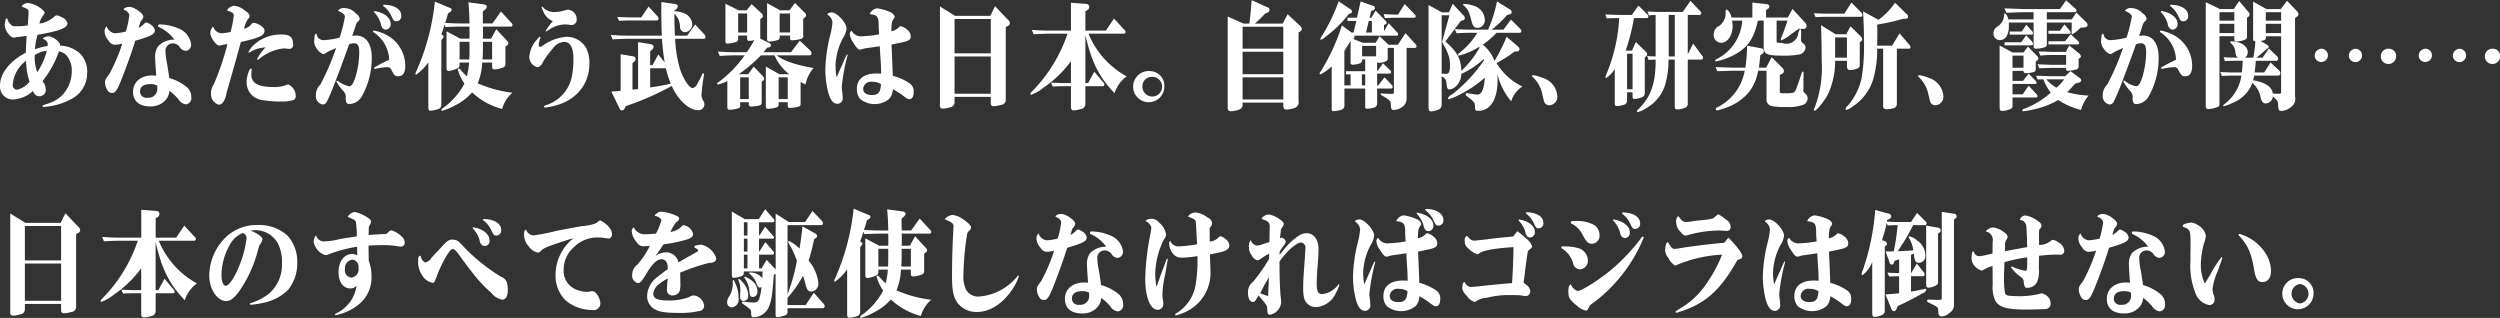 <svg xmlns="http://www.w3.org/2000/svg" width="391.219" height="49.75" viewBox="0 0 391.219 49.75"><rect x="0" y="0" width="391.219" height="49.75" fill="#333333" stroke="none"/><defs><style>.cls-1 { fill: #fff; fill-rule: evenodd; }</style></defs><path id="story_txt4.svg" class="cls-1" d="M308 4734.08l.188-.03a10.148 10.148 0 0 0 4.056-1.19 4.539 4.539 0 0 0 2.521-4.09 3.937 3.937 0 0 0-1.159-3.09 4.74 4.74 0 0 0-3.085-1.19.533.533 0 0 0-.125-.45 2.722 2.722 0 0 0-1.628-1.03 1.731 1.731 0 0 0-.58.13c-.282.11-.329.14-.344.29a1.146 1.146 0 0 1 .751.68 1.473 1.473 0 0 1-.015.23l-.016.2a11.146 11.146 0 0 0-1.973.51 11.026 11.026 0 0 1 .407-2.27c3.382-.56 4.682-1.07 4.682-1.79a1.378 1.378 0 0 0-.893-.95 1.671 1.671 0 0 0-.814-.29.533.533 0 0 0-.376.22 4.326 4.326 0 0 1-2.3 1.06 2.91 2.91 0 0 1 .563-1.24 1.782 1.782 0 0 0 .251-.43.623.623 0 0 0-.235-.4 4.221 4.221 0 0 0-1.66-.99 3.417 3.417 0 0 0-.8-.16 1.113 1.113 0 0 0-.564.21.449.449 0 0 0-.313.35l.423.18c.485.19.626.34.626.63 0 .43-.047 1.31-.125 2.14a11.048 11.048 0 0 1-1.958.12.765.765 0 0 1-.736-.32 1.683 1.683 0 0 1-.469-.76.666.666 0 0 0-.063-.16c-.188.04-.219.09-.266.36a5.281 5.281 0 0 0-.11.69c0 .79.846 1.98 1.425 1.98a1.411 1.411 0 0 0 .36-.07l.689-.08.658-.09.3-.03-.015.29-.063.88-.031 1.13-.016.33c-2.474 1.26-4.04 3.24-4.04 5.11a2.016 2.016 0 0 0 2.083 2.21 5 5 0 0 0 3.1-1.36 1 1 0 1 0 1.942-.45 1.752 1.752 0 0 0-.486-1.05 15.9 15.9 0 0 0 2.584-4.68 2.239 2.239 0 0 1 1.127.58 3.611 3.611 0 0 1 .877 2.53 5.469 5.469 0 0 1-1.44 3.7 5.384 5.384 0 0 1-2.318 1.38c-.751.25-.814.29-.814.4a.125.125 0 0 0 .125.12h.092zm-2.8-7.22a11.145 11.145 0 0 0 .548 3.28 3.49 3.49 0 0 1-1.988 1.24.715.715 0 0 1-.627-.88 5.094 5.094 0 0 1 2.06-3.64zm1.347-.59v-.31a4.523 4.523 0 0 1 1.91-.68 11.251 11.251 0 0 1-1.5 3.37 6.632 6.632 0 0 1-.407-2.25v-.13zm13.721-2.11a28.257 28.257 0 0 1-2.036 4.77c-.626.82-.673.91-.673 1.37a2.278 2.278 0 0 0 .376 1.14.8.8 0 0 0 .72.45c.548 0 .846-.47 1.691-2.65.721-1.85 1.488-4.01 1.926-5.45l.032-.08.047-.01c2.427-.71 3.006-1.01 3.006-1.61a1.3 1.3 0 0 0-.689-.92 1.751 1.751 0 0 0-.642-.32.544.544 0 0 0-.313.18 3.318 3.318 0 0 1-.908.68l.188-.61a2.663 2.663 0 0 1 .156-.45 1.076 1.076 0 0 0 .407-.7c0-.52-1.44-1.53-2.192-1.53a1.391 1.391 0 0 0-.736.2.269.269 0 0 0-.141.27 1.157 1.157 0 0 1 .877.79 13.549 13.549 0 0 1-.548 2.59 7.788 7.788 0 0 1-1.769.27 1.549 1.549 0 0 1-1.222-1.08 1.022 1.022 0 0 0-.329.87 2.2 2.2 0 0 0 .611 1.35 1.176 1.176 0 0 0 .94.66 4.438 4.438 0 0 0 .986-.12zm5.308 5.03a5.568 5.568 0 0 0-.673-.04c-1.754 0-2.96 1.05-2.96 2.56 0 1.46.971 2.28 2.694 2.28a3.114 3.114 0 0 0 2.3-.88 2.547 2.547 0 0 0 .705-1.56 8.782 8.782 0 0 1 1.378 1.29 1.683 1.683 0 0 0 1.221.83.984.984 0 0 0 .815-1.17 1.977 1.977 0 0 0-.7-1.53 7.513 7.513 0 0 0-2.74-1.42c-.157-1.12-.251-1.71-.392-2.49a9.784 9.784 0 0 1-.2-1.67 1.132 1.132 0 0 1 1.174-1.26 1.32 1.32 0 0 1 1 .5 1.281 1.281 0 0 0 .971.67.945.945 0 0 0 .861-1.06 3.081 3.081 0 0 0-1.91-2.42 7.735 7.735 0 0 0-2.991-.66.216.216 0 0 0-.266.21.278.278 0 0 0 .188.24 5.87 5.87 0 0 1 2.364 1.94 3.454 3.454 0 0 0-2.521.99 2.842 2.842 0 0 0-.485 1.91c0 .41 0 .41.141 2.45zm.157 1.65v.26a1.376 1.376 0 0 1-1.55 1.53.975.975 0 0 1-1.144-.96c0-.75.564-1.17 1.6-1.17a2.069 2.069 0 0 1 1.1.25v.09zm10.949-6.46a44.562 44.562 0 0 1-2.1 6.16 2.479 2.479 0 0 0-.439 1.37 1.721 1.721 0 0 0 1.206 1.81.835.835 0 0 0 .6-.27 3.089 3.089 0 0 0 .611-1.53c.532-1.8 1.691-5.9 2.1-7.45l.078-.27.079-.29c2.928-.65 3.695-1.01 3.695-1.75a.723.723 0 0 0-.3-.59 2.87 2.87 0 0 0-1.363-.67.623.623 0 0 0-.469.33 1.794 1.794 0 0 1-1.065.59 4.859 4.859 0 0 1 .6-1.49.621.621 0 0 0 .266-.47c0-.29-.157-.47-.83-.94a3.013 3.013 0 0 0-1.566-.68 1.521 1.521 0 0 0-.892.4.392.392 0 0 0-.188.37c.845.27 1 .4 1 .8a18.041 18.041 0 0 1-.486 2.48l-.015.05a7.23 7.23 0 0 1-1.425.2 1.356 1.356 0 0 1-1.206-.86 1.221 1.221 0 0 0-.109-.18 1.366 1.366 0 0 0-.423.99c0 .7.892 1.98 1.393 1.98a2.708 2.708 0 0 0 .564-.11 5.77 5.77 0 0 1 .72-.12zm3.821 3.76a.122.122 0 0 0-.11-.07c-.266 0-.673 1.24-.673 2.05a2.765 2.765 0 0 0 2.427 2.87 14.419 14.419 0 0 0 3.006.23 5.674 5.674 0 0 0 1.864-.22.67.67 0 0 0 .391-.68 2.028 2.028 0 0 0-1.159-1.76.794.794 0 0 0-.187.03 5.328 5.328 0 0 1-2.334.36c-2.207 0-3.272-.63-3.272-1.93a6.128 6.128 0 0 1 .047-.7.45.45 0 0 0 .015-.16zm5.136-3.22l.72.07a.6.6 0 0 0 .626-.75c0-1.05-.5-1.5-1.659-1.5a6.289 6.289 0 0 0-4.416 1.57 3.627 3.627 0 0 0-.908 1.2.078.078 0 0 0 .062.08.37.37 0 0 0 .126-.06 5.091 5.091 0 0 1 2.489-.77 7.48 7.48 0 0 0-1.315 1.82.081.081 0 0 0 .078.1.571.571 0 0 0 .329-.18 7.06 7.06 0 0 1 3.711-1.58h.157zm14.112-5.85a.108.108 0 0 0-.109.11.337.337 0 0 0 .125.18 4.461 4.461 0 0 1 .939 1.65 1.381 1.381 0 0 0 .345.79.769.769 0 0 0 .485.18.841.841 0 0 0 .72-.97c0-.83-.939-1.64-2.27-1.89a.521.521 0 0 0-.141-.03.221.221 0 0 0-.101-.02zm1.456-.99a.1.1 0 0 0-.125.11.252.252 0 0 0 .141.18 4.111 4.111 0 0 1 1.143 1.47c.36.76.423.83.83.83a.783.783 0 0 0 .72-.92c0-.92-1.049-1.62-2.5-1.65a.48.48 0 0 0-.141-.02h-.075zm-7.484 6.77a39.481 39.481 0 0 1-2.474 5.74 2.208 2.208 0 0 0-.689 1.6 1.309 1.309 0 0 0 1.064 1.5.733.733 0 0 0 .627-.4 15.878 15.878 0 0 0 .689-1.51c.454-1.06 1.691-4.36 2.818-7.51a2.213 2.213 0 0 1 .783-.16c.548 0 .8.4.8 1.31a13.4 13.4 0 0 1-.611 4.04c-.313.97-.611 1.38-.986 1.38a4.259 4.259 0 0 1-1.629-.75.513.513 0 0 0-.25-.13.13.13 0 0 0-.094.13 7.163 7.163 0 0 0 .986 1.4 1.428 1.428 0 0 1 .485.96 1.825 1.825 0 0 0 .126.99.577.577 0 0 0 .485.19 2.411 2.411 0 0 0 1.848-1.13 12.218 12.218 0 0 0 1.6-6.14c0-2.18-.908-3.46-2.474-3.46a4.568 4.568 0 0 0-.579.06l.062-.2.423-1.26a3.116 3.116 0 0 1 .2-.54 1.09 1.09 0 0 1 .281-.31.594.594 0 0 0 .2-.39 1.284 1.284 0 0 0-.579-.8 2.537 2.537 0 0 0-1.754-.86 1.153 1.153 0 0 0-1.081.43c.768.33 1.1.6 1.1.92a22.72 22.72 0 0 1-.83 3.28 12.266 12.266 0 0 1-2.459.39 1.131 1.131 0 0 1-.971-.46 2.2 2.2 0 0 1-.2-.58c-.235.11-.266.18-.3.58l-.062.7a2.012 2.012 0 0 0 .469 1.15 1.871 1.871 0 0 0 .956.79.611.611 0 0 0 .3-.09l.392-.25c.109-.05.407-.2.861-.4l.46-.21zm8.111 1.92c-.282.15-.564.29-.83.42-.157.07-.423.21-.736.39l-.313.17c-.22.1-.267.16-.267.27a.107.107 0 0 0 .11.1 1.039 1.039 0 0 0 .172-.03 9.682 9.682 0 0 1 1.738-.24.651.651 0 0 1 .658.42c.454.86.611 1.01 1.081 1.01.72 0 1.1-.56 1.1-1.66a5.49 5.49 0 0 0-2.412-4.5 6.484 6.484 0 0 0-2.5-.99.129.129 0 0 0-.141.11.365.365 0 0 0 .235.25 5.364 5.364 0 0 1 2.3 4.19l-.157.08zm12.7.36a11.8 11.8 0 0 1-.345 2.15 10.907 10.907 0 0 1-.939-.96.5.5 0 0 0-.345-.25.15.15 0 0 0-.141.16 7.6 7.6 0 0 0 1.034 2.18 10.778 10.778 0 0 1-3.4 3.87.382.382 0 0 0-.2.27.134.134 0 0 0 .126.13 10.778 10.778 0 0 0 2.161-.92 8.57 8.57 0 0 0 2.515-1.96 10.831 10.831 0 0 0 4.7 2.59 5.216 5.216 0 0 1 1.613-2.54 19.307 19.307 0 0 1-5.434-1.47 9.54 9.54 0 0 0 .705-3.25h1.55v.62c0 .32.094.45.345.45a4.033 4.033 0 0 0 1.44-.33.513.513 0 0 0 .3-.48v-2.79l.156-.09a.551.551 0 0 0 .314-.4.68.68 0 0 0-.235-.4l-1.66-1.8-.814 1.48h-1.284c.015-.4.015-.74.015-.94s0-.54-.015-.95h4.29a.279.279 0 0 0 .345-.24.578.578 0 0 0-.173-.34l-1.644-1.78-1.331 1.87h-1.487c-.016-.86-.016-.99-.016-1.87l.313-.27a.669.669 0 0 0 .313-.47c0-.21-.156-.32-.532-.38l-2.349-.32c.11 1.21.141 1.87.172 3.31h-1.257c-.783 0-1.253-.02-2.553-.09.235-.68.267-.79.455-1.49l.234-.16a.493.493 0 0 0 .329-.4c0-.16-.047-.2-.391-.34l-2.239-.94a35.977 35.977 0 0 1-2.9 10.91 1.127 1.127 0 0 0-.141.4.115.115 0 0 0 .125.12 7.976 7.976 0 0 0 1.895-1.92v7c0 .43.078.56.344.56a4.108 4.108 0 0 0 1.143-.23.687.687 0 0 0 .548-.69v-10.1l.157-.21a.614.614 0 0 0 .188-.38c0-.11-.031-.13-.251-.26l-.094-.07c.188-.48.267-.74.517-1.53l.125.38c1.284-.05 1.785-.07 2.506-.07h1.252c.016.43.016.7.016.97v.45l-.016.47h-1.424l-2.161-1.15v5.65c0 .43.078.56.328.56a4.062 4.062 0 0 0 1.3-.38.558.558 0 0 0 .407-.56v-.38h1.488zm.062-3.25v.43c0 1.44 0 1.73-.031 2.34h-1.519v-2.77h1.55zm3.539 0v2.77h-1.5c.063-.96.063-1.3.063-2.77h1.44zm8.334 10.29l.22-.03c4.149-.58 6.67-3.21 6.67-6.92a4.882 4.882 0 0 0-.548-2.43 3.5 3.5 0 0 0-3.053-1.69 7.233 7.233 0 0 0-3.711 1.39.743.743 0 0 1-.376.18.274.274 0 0 1-.251-.25 4.744 4.744 0 0 1 .251-1.14.275.275 0 0 0 .031-.09.115.115 0 0 0-.094-.11.978.978 0 0 0-.376.36 4.547 4.547 0 0 0-1.268 2.67 1.643 1.643 0 0 0 1.253 1.74 1.129 1.129 0 0 0 .861-.79 13.74 13.74 0 0 1 1.534-2.1 2.389 2.389 0 0 1 1.8-1.07c.94 0 1.441.9 1.441 2.58a13.58 13.58 0 0 1-.188 2.59 5.94 5.94 0 0 1-4.118 4.74c-.251.1-.282.12-.282.23a.143.143 0 0 0 .125.14h.078zm3.226-13.01l.877.1a.823.823 0 0 0 .8-.86 1.506 1.506 0 0 0-1.377-1.55 1.107 1.107 0 0 0-.267.04 6.166 6.166 0 0 1-1.894.34 2.321 2.321 0 0 1-1.676-.7.375.375 0 0 0-.2-.15.083.083 0 0 0-.079.09 5.155 5.155 0 0 0 .376.9 2.709 2.709 0 0 0 1.394 1.28.592.592 0 0 0-.11.11 10.145 10.145 0 0 0-1.033 1.44.068.068 0 0 0 .062.07.632.632 0 0 0 .079-.03l.109-.08a2.951 2.951 0 0 0 .423-.25 4.44 4.44 0 0 1 2.411-.75h.11zm13.173 6.37v-2.14l.234-.22a.72.72 0 0 0 .3-.5c0-.25-.188-.38-.626-.45l-1.8-.29v7.35c-.078 0-.36.03-.877.09v-4.15l.2-.16a.711.711 0 0 0 .313-.5.5.5 0 0 0-.517-.42l-1.848-.32v5.73c-.454.05-.673.07-1.456.12l1.19 2.45c.188.4.282.5.47.5a.555.555 0 0 0 .438-.34l.188-.34a44.3 44.3 0 0 0 7.172-3.15c.955 2.16 2.693 3.78 4.04 3.78a.917.917 0 0 0 1.064-.9 1.091 1.091 0 0 0-.2-.61 1.622 1.622 0 0 1-.251-.79 21.678 21.678 0 0 1 .235-2.24l.094-.63.032-.23a1.156 1.156 0 0 0 .031-.2.15.15 0 0 0-.141-.16.207.207 0 0 0-.141.16c-.11.25-.532 1.08-.72 1.39a1.18 1.18 0 0 1-.768.77c-.548 0-1.5-1.47-2-3.04a19.531 19.531 0 0 1-.751-4.68h4.431a.275.275 0 0 0 .329-.27.662.662 0 0 0-.219-.45l-1.41-1.52-1.252 1.75h-1.911c-.062-1.4-.078-1.94-.078-2.79v-.67a3.136 3.136 0 0 1 .877 2.02.827.827 0 0 0 .783.9 1.223 1.223 0 0 0 1.127-1.24 1.939 1.939 0 0 0-1.174-1.68 4.15 4.15 0 0 0-1.613-.36v-.12l.282-.2a.626.626 0 0 0 .25-.45c0-.2-.172-.32-.532-.38l-2.051-.29v1.46c0 1.24.031 2.68.078 3.69v.11h-4.9c-1.269 0-1.707-.02-3.085-.11l.282.69c1.315-.07 1.957-.09 2.8-.09h4.932a33.442 33.442 0 0 0 .423 3.69l-1-1.23-.908 1.66h-.36zm0 .49h2.458l.016.05.015.09a13.648 13.648 0 0 0 .736 2.27l-.062.02c-.846.2-2.3.47-3.163.57v-3zm-1.394-7.96h-1.66c-.579 0-1.033-.02-2.1-.07l.282.61c.83-.04 1.19-.06 1.816-.06h4.056a.275.275 0 0 0 .313-.28.542.542 0 0 0-.157-.36l-1.409-1.53zm19.719 4.73l.25-.03a.382.382 0 0 0 .329-.34.424.424 0 0 0-.313-.36l-1.362-.69v-3.04l.219-.16a.414.414 0 0 0 .2-.31.626.626 0 0 0-.266-.47l-1.5-1.4-.8.97h-1.221l-2.083-1.04v5.87c0 .27.079.37.329.37a4.759 4.759 0 0 0 1.175-.21.528.528 0 0 0 .485-.61v-.44h1.409v.44a.315.315 0 0 0 .376.39 3.2 3.2 0 0 0 .736-.11 14.92 14.92 0 0 1-1.174 1.89h-1.457c-1.158 0-1.706-.01-3.069-.1l.3.68c1.221-.07 1.848-.09 2.771-.09h1.128a18.273 18.273 0 0 1-3.977 4.11c-.314.21-.329.23-.329.3a.13.13 0 0 0 .125.15 7.276 7.276 0 0 0 1.472-.53v4.02c0 .36.094.47.376.47a5.321 5.321 0 0 0 1.112-.17c.422-.1.516-.18.516-.48v-.54h1.347v.23a.36.36 0 0 0 .407.45 6.4 6.4 0 0 0 1.018-.11c.485-.1.6-.19.6-.57v-3.21l.2-.14a.392.392 0 0 0 .188-.32.608.608 0 0 0-.188-.38l-1.44-1.52-.877 1.19h-1.472a23.554 23.554 0 0 0 3.467-2.95h2.13a7.32 7.32 0 0 0 2.3 2.95h-1.53l-2.13-1.19v6.18c0 .32.094.43.361.43a5.95 5.95 0 0 0 1.08-.16c.454-.11.564-.22.564-.54v-.34h1.425v.48c0 .31.078.42.329.42a7.311 7.311 0 0 0 1.08-.13c.5-.11.6-.2.6-.54v-3.4l.767.41a5.544 5.544 0 0 1 1.269-2.59c-2.882-.49-4.682-1.12-5.778-1.98h5.073a.312.312 0 0 0 .376-.32.726.726 0 0 0-.313-.54l-1.519-1.44-1.378 1.81h-4.306zm-4.557-2.36v-2.98h1.409v2.98h-1.409zm.313 7.01h1.347v3.4h-1.347v-3.4zm6.029 0h1.422v3.4h-1.425v-3.4zm1.785-6.54v.4a.287.287 0 0 0 .344.34 5.111 5.111 0 0 0 1.41-.23.427.427 0 0 0 .3-.51v-2.63l.251-.19a.422.422 0 0 0 .2-.35.533.533 0 0 0-.2-.39l-1.535-1.53-.877 1.15h-1.44l-2.052-1.13v5.58c0 .32.094.43.376.43a4.273 4.273 0 0 0 1.159-.2.466.466 0 0 0 .438-.56v-.18h1.629zm-1.629-3.45h1.629v2.97h-1.633v-2.97zm15.665 5.13c.032.56.063 1.19.11 1.91.063.82.094 1.53.094 1.94v.45a5.4 5.4 0 0 0-.72-.04c-1.973 0-3.069.87-3.069 2.44a2.337 2.337 0 0 0 .548 1.58 3.612 3.612 0 0 0 4.509-.04 2.355 2.355 0 0 0 .564-1.53 11.175 11.175 0 0 1 1.5.94c.767.59.83.63 1.112.63.407 0 .658-.41.658-1.08a1.484 1.484 0 0 0-.674-1.42 8.4 8.4 0 0 0-2.6-1.16l-.016-.52-.078-2.05c-.016-.34-.047-1.17-.094-2.14v-.18c.141-.02 1.409-.29 1.738-.36.971-.22 1.268-.43 1.268-.92a1.429 1.429 0 0 0-.61-1.08 2.106 2.106 0 0 0-.987-.51.332.332 0 0 0-.2.11 2.327 2.327 0 0 1-1.237.69c.015-1.28.062-1.53.407-2.02a.492.492 0 0 0 .109-.29 1.1 1.1 0 0 0-.673-.68 6.907 6.907 0 0 0-2.1-.61 1.5 1.5 0 0 0-1.143.91c1.268.15 1.425.36 1.409 2.09l.063.96v.12a17.977 17.977 0 0 1-2.6.29 1.641 1.641 0 0 1-1.691-.86.6.6 0 0 0-.282.54 2.546 2.546 0 0 0 .486 1.24c.517.85.814 1.17 1.08 1.17a1.365 1.365 0 0 0 .376-.07 2.876 2.876 0 0 1 .72-.16c.329-.06.642-.09.956-.13l.532-.09zm-6.749 4.86a9 9 0 0 1-.172-1.84v-.12a9.94 9.94 0 0 1 1.159-4.18 3.537 3.537 0 0 0 .564-1.48c0-.9-1.5-2.54-2.318-2.54a1.036 1.036 0 0 0-.407.08.282.282 0 0 0-.266.28 1.5 1.5 0 0 1 .783 1.23 11.473 11.473 0 0 1-.36 2.02 23.888 23.888 0 0 0-.752 5.36 14.648 14.648 0 0 0 .47 3.62c.344 1.19.783 1.71 1.425 1.71a.841.841 0 0 0 .814-.99c0-.18-.031-.52-.063-.85a5.157 5.157 0 0 1-.078-.86 30.967 30.967 0 0 1 .893-4.83.211.211 0 0 0 .015-.09.082.082 0 0 0-.078-.09.1.1 0 0 0-.078.08.233.233 0 0 1-.047.09l-.157.34c-.109.23-.219.47-.313.72l-.423.93-.438 1.01zm6.937 1.06a1.635 1.635 0 0 1-.015.18c-.079 1.12-.439 1.53-1.394 1.53-.861 0-1.378-.36-1.378-.95a1.213 1.213 0 0 1 1.425-1.12 2.5 2.5 0 0 1 1.358.36zm11.592-10.68l-2.365-1.47v15.45a.432.432 0 0 0 .439.54 4.155 4.155 0 0 0 1.111-.2.8.8 0 0 0 .736-.78v-.86h5.669v.92c0 .38.125.54.438.54a4.6 4.6 0 0 0 1.159-.2.806.806 0 0 0 .751-.79v-11.4l.251-.13a.557.557 0 0 0 .391-.5.737.737 0 0 0-.281-.49l-2.036-2.14-.752 1.51h-5.511zm5.59 6.36v5.83h-5.669v-5.83h5.669zm0-5.87v5.38h-5.669v-5.38h5.669zm12.546-2.54v4.36h-3.038c-1.2 0-1.691-.02-3.084-.11l.282.68c1.362-.07 2.019-.09 2.8-.09h2.506a23.539 23.539 0 0 1-5.637 9.12.467.467 0 0 0-.173.3.142.142 0 0 0 .11.15 6.918 6.918 0 0 0 1.957-1.14 17.3 17.3 0 0 0 4.275-4.12v3.42h-1.033c-.564 0-1.018-.02-2.083-.07l.266.61c.83-.04 1.19-.05 1.817-.05h1.033v3.22c0 .39.125.56.439.56a4.052 4.052 0 0 0 1.1-.2.8.8 0 0 0 .72-.79v-2.79h2.725a.234.234 0 0 0 .25-.24.578.578 0 0 0-.2-.39l-1.378-1.64-.971 1.78h-.423v-7.53c.971 4.25 2.114 6.54 4.557 9.11a5.373 5.373 0 0 1 1.894-2.63 13.438 13.438 0 0 1-5.966-6.68h5.45a.294.294 0 0 0 .36-.28.51.51 0 0 0-.251-.38l-1.566-1.71-1.268 1.89h-3.21v-3.03l.36-.21a.614.614 0 0 0 .235-.47.47.47 0 0 0-.5-.47zm12.547 10.71a2.442 2.442 0 1 0 2.067 2.42 2.275 2.275 0 0 0-2.071-2.42zm-.063.9a1.542 1.542 0 1 1-1.3 1.52 1.451 1.451 0 0 1 1.301-1.52zm12.044-9.45v14.19c0 .47.141.63.5.63a3.947 3.947 0 0 0 1.3-.27.762.762 0 0 0 .532-.85v-.23h6.373v.45c0 .47.141.63.517.63a4.035 4.035 0 0 0 1.3-.27.942.942 0 0 0 .564-1.1v-10.69l.25-.15a.47.47 0 0 0 .266-.39.688.688 0 0 0-.266-.49l-1.957-1.82-.767 1.46h-4.355a20.466 20.466 0 0 0 1.613-1.57l.345-.14a.488.488 0 0 0 .329-.43.471.471 0 0 0-.361-.43l-2.442-1.1c-.094 1.38-.157 2.12-.345 3.67h-.908zm2.333 5.03v-3.44h6.373v3.44h-6.373zm0 3.99v-3.51h6.373v3.51h-6.373zm0 3.96v-3.47h6.373v3.47h-6.373zm19.86-12.78l.266-1.06.235-.09a.412.412 0 0 0 .344-.38.362.362 0 0 0-.329-.36l-1.91-.67-.564 2.54h-1.487v.51h1.378l-.423 1.81h-.313l-1.519-1.11a31.957 31.957 0 0 1-3.3 7.18.639.639 0 0 0-.188.36.143.143 0 0 0 .11.13 7.452 7.452 0 0 0 1.785-1.26v6.66a.272.272 0 0 0 .313.34 4.462 4.462 0 0 0 1.174-.21.659.659 0 0 0 .5-.69v-2.64h3.257v2.86a.253.253 0 0 0 .3.3 3.99 3.99 0 0 0 .955-.14.66.66 0 0 0 .611-.7v-2.32h2.145a.248.248 0 0 0 .282-.26.538.538 0 0 0-.173-.34l-1.1-1.15-.971 1.26h-.187v-1.84h1.957a.219.219 0 0 0 .235-.23.465.465 0 0 0-.172-.31l-1.1-1.08-.783 1.14h-.14v-1.35a.367.367 0 0 0 .328.14 2.493 2.493 0 0 0 .971-.22.426.426 0 0 0 .36-.48v-1.64h.971v6.93c0 .2-.078.27-.313.27s-1.08-.03-1.394-.05a.991.991 0 0 0-.234-.02.122.122 0 0 0-.141.11c0 .09.062.12.36.3 1.112.65 1.237.8 1.237 1.25.047.82.094.93.5.93a2.3 2.3 0 0 0 1.143-.38 1.578 1.578 0 0 0 .83-1.38v-7.96h1.3a.229.229 0 0 0 .251-.25.4.4 0 0 0-.141-.31l-1.581-1.75-1.19 1.82h-1.472l-1.394-1.33-.626 1.03h-1.989l-1.534-.61a.341.341 0 0 0 .219-.29.317.317 0 0 0-.079-.22h6.671a.2.2 0 0 0 .235-.22.359.359 0 0 0-.125-.27l-1.347-1.45-.736 1.24v-.96l.2-.1a.3.3 0 0 0 .219-.26.453.453 0 0 0-.188-.32l-1.55-1.58-.674 1.13h-.281zm-.11.49h.485v1.81h-.924zm-3.821 4.7a6.94 6.94 0 0 1 .392-.63l.579-.94v3.35a.3.3 0 0 0 .36.36 3.16 3.16 0 0 0 1.081-.2.511.511 0 0 0 .36-.54v-.07h.485v1.83h-3.006v.49h.72v1.73h-.976v-5.38zm2.772.84v-1.64h2.192v1.64h-2.192zm-.032 4.54v-1.73h.517v1.73h-.517zm6.7-12.73l-1.049 1.66c-.955-.02-1.112-.02-2.239-.08l.188.62c.986-.04 1.378-.06 1.91-.06h2.694a.21.21 0 0 0 .219-.21.36.36 0 0 0-.126-.27zm-10.334-.43a28.7 28.7 0 0 1-2.647 5.47 1.061 1.061 0 0 0-.219.43.115.115 0 0 0 .094.13 2.162 2.162 0 0 0 .736-.49 18.2 18.2 0 0 0 3.6-3.53l.234-.09a.355.355 0 0 0 .282-.32.413.413 0 0 0-.219-.34zm14.066.59v15.97c0 .51.094.67.391.67a3.171 3.171 0 0 0 1.034-.24.777.777 0 0 0 .626-.79v-4.43a1.081 1.081 0 0 1 .752 1.03c.094.86.156.99.47.99a1.709 1.709 0 0 0 1-.47 2.787 2.787 0 0 0 .861-1.96 13.471 13.471 0 0 0 3.507-2.32l.047.18a23.689 23.689 0 0 1-5.01 5.36 1.115 1.115 0 0 0-.642.61.118.118 0 0 0 .125.13 6.822 6.822 0 0 0 1.284-.5 19.175 19.175 0 0 0 4.369-2.87c-.141 1.82-.5 2.65-1.175 2.65a11.871 11.871 0 0 1-1.331-.18 2.361 2.361 0 0 0-.313-.04.181.181 0 0 0-.188.18c0 .15.032.18.548.58a3.158 3.158 0 0 1 .846.81 3.628 3.628 0 0 1 .078.72c.016.4.078.47.5.47 1.895 0 3.022-1.78 3.022-4.79 0-.22-.015-.58-.047-1.05a10.363 10.363 0 0 0 2.177 4.36 4.112 4.112 0 0 1 1.754-2.32 9.4 9.4 0 0 1-4.04-3.67 22.683 22.683 0 0 0 2.85-1.82h.36a.361.361 0 0 0 .376-.36.559.559 0 0 0-.251-.42l-1.769-1.53a26.073 26.073 0 0 1-1.895 3.8 5.715 5.715 0 0 0-1.832-2.55 14.1 14.1 0 0 0 2.161-1.86h3.523a.294.294 0 0 0 .36-.25.6.6 0 0 0-.235-.42l-1.393-1.4-1.175 1.58h-1.862a15.35 15.35 0 0 0 2.427-2.3l.376-.09a.348.348 0 0 0 .344-.34.557.557 0 0 0-.344-.47l-1.958-1.22a20.8 20.8 0 0 1-1.393 4.42h-2.506c-1.174 0-1.378 0-2.709-.09l.282.65c1.159-.05 1.551-.07 2.427-.07h.814a11.4 11.4 0 0 1-2.819 3.17.419.419 0 0 0-.2.27.125.125 0 0 0 .14.14 10.739 10.739 0 0 0 3.163-1.38l.079.12a15.414 15.414 0 0 1-2.85 3.64c-.11-1.98-.6-2.88-2.5-4.61l2.411-3.2.235-.08a.429.429 0 0 0 .407-.37.688.688 0 0 0-.3-.49l-1.6-1.75-.6 1.34h-1.1zm3.257 1.6l-1.143 4.18c.986 1.73 1.237 2.47 1.237 3.6 0 1.08-.141 1.39-.658 1.39a1.426 1.426 0 0 1-.266-.02 2.923 2.923 0 0 1-.376-.02v-9.13h1.206zm2.286-1.78c-.094 0-.141.04-.141.09a.327.327 0 0 0 .172.22c.642.63.768.86 1.143 2.36.2.81.439 1.08.956 1.08a1.183 1.183 0 0 0 1.127-1.32 2.358 2.358 0 0 0-1.832-2.16 4.926 4.926 0 0 0-1.427-.27zm10.8 11.15a.129.129 0 0 0-.141.12.3.3 0 0 0 .141.22 4.983 4.983 0 0 1 1.425 2.48c.313 1.41.313 1.41.517 1.64a.811.811 0 0 0 .626.25 1.309 1.309 0 0 0 1.237-1.45 3.2 3.2 0 0 0-2.223-2.81 6.543 6.543 0 0 0-1.582-.45zm23.428-9.89h-3.4c-.642 0-1.111-.02-2.1-.07l.2.61c.548-.05.642-.05 1.064-.07v6.5c-.516-.02-.642-.02-1.331-.07l.22.61.657-.04.454-.01c.016 3.71-.736 5.83-2.709 7.77a.525.525 0 0 0-.219.33.116.116 0 0 0 .11.11 4.347 4.347 0 0 0 1.362-.62 6.411 6.411 0 0 0 2.928-3.58 13.489 13.489 0 0 0 .533-4.01h.986v7.32c0 .35.11.47.407.47a3.306 3.306 0 0 0 1.175-.25.635.635 0 0 0 .454-.68v-6.86h1.988c.282 0 .408-.08.408-.26a.618.618 0 0 0-.173-.39l-1.378-1.86-.845 1.7v-6.18h1.785a.268.268 0 0 0 .329-.27.428.428 0 0 0-.173-.32l-1.518-1.62zm-1.237.47v6.5h-.955v-6.5h.955zm-7.688 5.58a32 32 0 0 0 1.3-5.09h1.926a.271.271 0 0 0 .329-.24.564.564 0 0 0-.235-.41l-1.315-1.3-1.049 1.46h-2.036c-.375-.02-1.08-.04-2.1-.07l.219.61c.815-.04.971-.04 1.942-.05a26.127 26.127 0 0 1-1.957 8.69 1.52 1.52 0 0 0-.188.58.14.14 0 0 0 .094.13 4.623 4.623 0 0 0 1.362-1.43v5.37c0 .32.094.43.36.43a3.178 3.178 0 0 0 .955-.18.68.68 0 0 0 .611-.65v-1.33h.859v.72a.273.273 0 0 0 .313.32 3.209 3.209 0 0 0 1.065-.23.655.655 0 0 0 .533-.63v-5.65l.109-.08a.56.56 0 0 0 .266-.39.549.549 0 0 0-.187-.38l-1.582-1.55-.611 1.35h-.986zm.219 6.05v-5.56h.858v5.56h-.861zm18.03-10.75a7.312 7.312 0 0 1-4.056 6.05.261.261 0 0 0-.188.22.121.121 0 0 0 .141.12 10.251 10.251 0 0 0 3.727-1.56c1.5-1.06 2.3-2.43 2.818-4.83h.908v4.02c0 1.26.455 1.47 3.1 1.47a13.143 13.143 0 0 0 2.317-.16 1.211 1.211 0 0 0 1.128-1.1.845.845 0 0 0-.423-.7.7.7 0 0 1-.282-.68l.016-.52v-.55c0-.34-.032-.43-.125-.43s-.079 0-.314.54a1.856 1.856 0 0 1-2.536 1.61c-.721 0-.862-.04-.862-.22v-3.28h1.707c-.219.7-.626 1.84-.908 2.52a1.492 1.492 0 0 0-.141.47.092.092 0 0 0 .094.11 6.541 6.541 0 0 0 1.5-.96c.486-.34.893-.63 1.206-.84h.642a.485.485 0 0 0 .6-.43.922.922 0 0 0-.313-.63l-1.9-2.06-.736 1.34h-3.4v-1.16l.235-.16a.485.485 0 0 0 .282-.41.393.393 0 0 0-.438-.36l-2.224-.25v2.34h-3.267a2.051 2.051 0 0 0-.72-1.26c-.125 0-.188.1-.2.36a2.446 2.446 0 0 1-.971 2.19 1.461 1.461 0 0 0-.893 1.33 1.223 1.223 0 0 0 1.128 1.34c1.033 0 1.832-1.14 1.832-2.63 0-.15-.032-.47-.079-.85h1.6zm2.6 7.37c.125-.96.188-1.61.219-1.95l.266-.18a.564.564 0 0 0 .3-.47.464.464 0 0 0-.423-.43l-2.208-.41a27.243 27.243 0 0 1-.266 3.44h-1.942l-1.268-.04-1.456-.05.25.64 1.206-.03 1.268-.04h1.832a7.921 7.921 0 0 1-4.259 5.71.371.371 0 0 0-.266.32.17.17 0 0 0 .188.17 3.676 3.676 0 0 0 .939-.26 8.383 8.383 0 0 0 4.009-2.53 7.347 7.347 0 0 0 1.488-3.41h1.315v4.38a1.033 1.033 0 0 0 .658 1.11 9.338 9.338 0 0 0 2.348.18 6.9 6.9 0 0 0 2.819-.37 1.179 1.179 0 0 0 .611-.96 1.026 1.026 0 0 0-.314-.72c-.36-.34-.36-.34-.36-.48v-.09c.016-.17.016-.49.016-.98v-.73l.016-.38v-.6c0-.14-.047-.23-.126-.23s-.125.07-.172.27l-.141.41-.156.47c-.642 1.87-.721 2.04-.971 2.14a4.871 4.871 0 0 1-1.1.11c-.956 0-1.049-.02-1.049-.27v-2.59l.328-.18a.458.458 0 0 0 .314-.4.827.827 0 0 0-.267-.57l-1.644-1.64-.877 1.64h-1.127zm14.34-6.47l-.673 1.24h-1.66l-2.286-1.42c.063 1.48.11 4 .11 5.64a17.709 17.709 0 0 1-1.065 7.16 1.326 1.326 0 0 0-.157.44.131.131 0 0 0 .11.14c.313 0 1.566-1.55 2.1-2.59a12.412 12.412 0 0 0 1.112-5.22h1.848v.75c0 .51.141.7.516.7a3.261 3.261 0 0 0 .971-.19.613.613 0 0 0 .517-.67v-3.47l.172-.13a.466.466 0 0 0 .2-.36.638.638 0 0 0-.2-.43zm-.563 4.9h-1.849v-3.17h1.848v3.17zm2.521-7.24c.109 1.86.141 3.03.141 4.61a30.15 30.15 0 0 1-.392 5.96 9.919 9.919 0 0 1-2.145 4.2.77.77 0 0 0-.344.48.15.15 0 0 0 .14.16 2.269 2.269 0 0 0 .94-.5 7.865 7.865 0 0 0 3.226-4.21 16.735 16.735 0 0 0 .642-4.86h.939v8.85a.5.5 0 0 0 .595.62 3.954 3.954 0 0 0 .924-.13.7.7 0 0 0 .626-.72v-8.62h1.848a.248.248 0 0 0 .282-.26.618.618 0 0 0-.251-.43l-1.456-1.71-1.174 1.93h-2.333c.031-1.53.031-1.66.031-1.91 0-.27-.016-.74-.031-1.39a31.247 31.247 0 0 0 4.086-.92h.408a.308.308 0 0 0 .344-.3.662.662 0 0 0-.344-.54l-1.692-1.66a10.982 10.982 0 0 1-2.6 2.67zm-1.817-1.38l-1.111 1.74h-2.678c-.548 0-1-.02-2.1-.07l.282.61c.83-.03 1.205-.05 1.816-.05h5.2a.255.255 0 0 0 .3-.27.6.6 0 0 0-.2-.43zm10.574 11.36a.129.129 0 0 0-.141.12.3.3 0 0 0 .141.22 4.983 4.983 0 0 1 1.425 2.48c.313 1.41.313 1.41.517 1.64a.809.809 0 0 0 .626.25 1.309 1.309 0 0 0 1.237-1.45 3.2 3.2 0 0 0-2.224-2.81 6.525 6.525 0 0 0-1.582-.45zm23.9-8.23v.39l-.016.65v.61a.15.15 0 0 0 .11.18 5.244 5.244 0 0 0 1.268-1.02l.642-.06a.464.464 0 0 0 .485-.37.776.776 0 0 0-.3-.51l-1.472-1.44-.72 1.08h-3.9v-1.13h4.384a.278.278 0 0 0 .266-.27.447.447 0 0 0-.235-.33l-1.393-1.26-.971 1.37h-5.621c-.188 0-.658-.02-1.331-.05l-1.739-.06.329.69c.58-.02 1.206-.04 1.394-.06l1.347-.03h1.5v1.13h-3.954a1.567 1.567 0 0 0-.532-.97c-.094 0-.11.05-.126.38a2.279 2.279 0 0 1-.767 1.51 3.22 3.22 0 0 0-.61.47 1.188 1.188 0 0 0-.282.79 1 1 0 0 0 1 1.06c.877 0 1.409-.84 1.409-2.23l-.016-.52h3.884v3.73a.338.338 0 0 0 .422.36 4.207 4.207 0 0 0 1.394-.26.391.391 0 0 0 .251-.43v-3.4h3.9zm-5.327 8.93a6.73 6.73 0 0 1 .877-.05 9.583 9.583 0 0 0 1.158 2.1 13.184 13.184 0 0 1-4.118 2.5.384.384 0 0 0-.329.29.129.129 0 0 0 .141.11 10.052 10.052 0 0 0 1.456-.25 12.982 12.982 0 0 0 4.025-1.51 11.9 11.9 0 0 0 3.57 1.56 5.611 5.611 0 0 1 1.19-2.25 15.311 15.311 0 0 1-3.382-.54 6.182 6.182 0 0 0 .845-.86l.423-.47.548-.16a.422.422 0 0 0 .407-.36.577.577 0 0 0-.344-.44l-1.331-1-.83.79h-2.49l-2.082-.07zm4.149-.05a6.539 6.539 0 0 1-1.221 1.31 6.122 6.122 0 0 1-1.582-1.31h2.8zm-9.332-5.32h4.165a.258.258 0 0 0 .282-.21.894.894 0 0 0-.313-.56l-.752-.79-.767 1.08h-2.615v.48zm.8-1.67h3.383a.205.205 0 0 0 .25-.22.541.541 0 0 0-.188-.39l-.845-.94-.705 1.06h-1.895v.49zm2.083 7.24h-1.644v-1.57h1.722c0 .27.11.36.454.36a5.108 5.108 0 0 0 1.1-.16.422.422 0 0 0 .361-.49v-1.13l.156-.15a.524.524 0 0 0 .266-.36.706.706 0 0 0-.266-.46l-1.378-1.41-.689.92h-1.722l-2.02-1.08v9.56c0 .54.078.67.438.67a3.658 3.658 0 0 0 .94-.18c.563-.18.642-.26.642-.72v-1.21h3.68a.2.2 0 0 0 .234-.2.544.544 0 0 0-.234-.39l-1.159-1.25-.924 1.35h-1.6v-1.62h3.539a.187.187 0 0 0 .219-.19.432.432 0 0 0-.125-.29l-1.112-1.14zm-1.644-2.06v-1.9h1.722v1.9h-1.722zm4.181.08l.829-.02 1.018-.04h2.365v.18a.261.261 0 0 0 .313.29 7.141 7.141 0 0 0 1.315-.23.5.5 0 0 0 .329-.56v-1.06l.2-.17a.335.335 0 0 0 .156-.25.8.8 0 0 0-.3-.47l-1.535-1.24-.517 1.01h-2.16l-.971-.04c-.157 0-.611-.01-1.128-.03l.266.65a15.189 15.189 0 0 1 1.833-.09h2.192v1.53h-2.365l-1.018-.04-1.08-.04zm4.932-5.33l-.893 1.11h-2.6v.49h4.619a.2.2 0 0 0 .188-.23.438.438 0 0 0-.188-.31zm-3.492-.06h3.3a.2.2 0 0 0 .172-.18.58.58 0 0 0-.172-.36l-.783-.93-.72.99h-1.8v.48zm17.7-3.56a.109.109 0 0 0-.11.11.337.337 0 0 0 .125.18 4.461 4.461 0 0 1 .94 1.65 1.377 1.377 0 0 0 .344.79.772.772 0 0 0 .486.18.842.842 0 0 0 .72-.97c0-.83-.94-1.64-2.271-1.89a.507.507 0 0 0-.141-.03.217.217 0 0 0-.1-.02zm1.456-.99a.1.1 0 0 0-.125.11.25.25 0 0 0 .14.18 4.113 4.113 0 0 1 1.144 1.47c.36.76.422.83.829.83a.783.783 0 0 0 .721-.92c0-.92-1.049-1.62-2.506-1.65a.477.477 0 0 0-.141-.02h-.062zm-7.485 6.77a39.371 39.371 0 0 1-2.474 5.74 2.213 2.213 0 0 0-.689 1.6 1.309 1.309 0 0 0 1.065 1.5.732.732 0 0 0 .626-.4 15.878 15.878 0 0 0 .689-1.51c.454-1.06 1.691-4.36 2.819-7.51a2.208 2.208 0 0 1 .783-.16c.548 0 .8.4.8 1.31a13.4 13.4 0 0 1-.611 4.04c-.313.97-.61 1.38-.986 1.38a4.266 4.266 0 0 1-1.629-.75.513.513 0 0 0-.25-.13.13.13 0 0 0-.094.13 7.211 7.211 0 0 0 .986 1.4 1.435 1.435 0 0 1 .486.96 1.82 1.82 0 0 0 .125.99.579.579 0 0 0 .486.19 2.408 2.408 0 0 0 1.847-1.13 12.218 12.218 0 0 0 1.6-6.14c0-2.18-.908-3.46-2.474-3.46a4.586 4.586 0 0 0-.579.06l.063-.2.422-1.26a3.116 3.116 0 0 1 .2-.54 1.1 1.1 0 0 1 .282-.31.6.6 0 0 0 .2-.39 1.284 1.284 0 0 0-.579-.8 2.535 2.535 0 0 0-1.754-.86 1.151 1.151 0 0 0-1.08.43c.767.33 1.1.6 1.1.92a22.72 22.72 0 0 1-.83 3.28 12.27 12.27 0 0 1-2.458.39 1.13 1.13 0 0 1-.971-.46 2.147 2.147 0 0 1-.2-.58c-.235.11-.266.18-.3.58l-.063.7a2.007 2.007 0 0 0 .47 1.15 1.874 1.874 0 0 0 .955.79.618.618 0 0 0 .3-.09l.391-.25c.11-.05.407-.2.861-.4l.458-.21zm8.111 1.92c-.282.15-.564.29-.83.42-.156.07-.423.21-.736.39l-.313.17c-.219.1-.266.16-.266.27a.107.107 0 0 0 .11.1 1.074 1.074 0 0 0 .172-.03 9.67 9.67 0 0 1 1.738-.24.653.653 0 0 1 .658.42c.454.86.61 1.01 1.08 1.01.72 0 1.1-.56 1.1-1.66a5.489 5.489 0 0 0-2.411-4.5 6.494 6.494 0 0 0-2.506-.99.129.129 0 0 0-.141.11.368.368 0 0 0 .235.25 5.364 5.364 0 0 1 2.3 4.19l-.157.08zm6.988-3.76h2.317v.38c0 .34.079.45.36.45a4.033 4.033 0 0 0 1.378-.32.5.5 0 0 0 .251-.51v-2.92l.2-.12a.447.447 0 0 0 .2-.34.675.675 0 0 0-.2-.45l-1.425-1.68-.846 1.26h-2.161l-2.223-1.08v16.19c0 .38.109.54.375.54a4.553 4.553 0 0 0 1.457-.31.487.487 0 0 0 .313-.59v-10.5zm0-.49v-1.45h2.317v1.45h-2.324zm0-1.94v-1.33h2.317v1.33h-2.324zm.861 6.32c.846-.04 1.159-.05 1.879-.05h.893a16.673 16.673 0 0 1-.141 1.83h-1.253c-.814 0-1.143-.02-2.1-.07l.235.61c.861-.03 1.284-.05 1.863-.05h1.19a6.819 6.819 0 0 1-2.49 4.34c-.36.29-.36.29-.36.36a.1.1 0 0 0 .094.09 5.607 5.607 0 0 0 1.269-.47 5.474 5.474 0 0 0 3.21-3.17 3.877 3.877 0 0 1 1.284 2.27c.187.7.391.94.814.94a1.178 1.178 0 0 0 1.1-1.1l.376.34a1.616 1.616 0 0 1 .36.43 1.664 1.664 0 0 1 .094.63c.031.72.125.88.516.88a2.7 2.7 0 0 0 1.519-.64 1.505 1.505 0 0 0 .611-1.59v-12.31l.235-.18a.539.539 0 0 0 .3-.42.812.812 0 0 0-.25-.5l-1.535-1.6-.986 1.29h-2.239l-2.083-1.17v5.78c0 .33.047.38.345.43a20.316 20.316 0 0 1-.314 2.56h-1.3a1.025 1.025 0 0 0 .423-.86c0-.96-1.1-1.68-2.553-1.68a.172.172 0 0 0-.2.13.135.135 0 0 0 .094.12 1.9 1.9 0 0 1 .7 1.25c.126.81.126.81.454 1.04h-.182c-.736 0-1.112 0-2.1-.07zm8.784-3.89v8.7c0 .27-.046.3-.391.3-.188 0-.673-.01-.908-.03-.094-1.03-1.19-1.77-3.085-2.07.078-.29.094-.36.172-.74h3.72a.351.351 0 0 0 .376-.38.657.657 0 0 0-.282-.5l-1.253-1.17-1 1.56h-1.5c.11-.77.141-1.11.188-1.83h3.163a.319.319 0 0 0 .344-.33.645.645 0 0 0-.188-.39l-1.268-1.21-.986 1.44h-.971a14.487 14.487 0 0 0 1.55-1.33l.188-.11a.265.265 0 0 0 .188-.25.326.326 0 0 0-.2-.29l-1.064-.63c.657-.09.814-.2.814-.54v-.2h2.395zm-2.395-1.94h2.395v1.45h-2.402v-1.45zm0-1.82h2.395v1.33h-2.402v-1.33zm8.694 5.71a1.112 1.112 0 0 0-1.049 1.17 1.042 1.042 0 1 0 1.042-1.17zm5.34.01a1.118 1.118 0 0 0-1.049 1.17 1.043 1.043 0 1 0 1.042-1.17zm5.339 0a1.2 1.2 0 1 0 1.018 1.19 1.125 1.125 0 0 0-1.025-1.19zm5.6-.01a1.112 1.112 0 0 0-1.049 1.17 1.042 1.042 0 1 0 1.037-1.17zm5.34.01a1.119 1.119 0 0 0-1.05 1.17 1.043 1.043 0 1 0 1.04-1.17zm5.339 0a1.2 1.2 0 1 0 1.018 1.19 1.125 1.125 0 0 0-1.03-1.19zm-386.253 27.25l-2.365-1.47v15.45a.432.432 0 0 0 .439.54 4.162 4.162 0 0 0 1.112-.2.8.8 0 0 0 .736-.78v-.86h5.668v.92c0 .38.125.54.438.54a4.6 4.6 0 0 0 1.159-.2.807.807 0 0 0 .752-.79v-11.4l.25-.13a.559.559 0 0 0 .392-.5.74.74 0 0 0-.282-.49l-2.036-2.14-.751 1.51h-5.512zm5.59 6.36v5.83h-5.668v-5.83h5.668zm0-5.87v5.38h-5.668v-5.38h5.668zm12.546-2.54v4.36h-3.037c-1.206 0-1.691-.02-3.085-.11l.282.68c1.362-.07 2.02-.09 2.8-.09h2.5a23.539 23.539 0 0 1-5.637 9.12.469.469 0 0 0-.172.3.142.142 0 0 0 .109.15 6.918 6.918 0 0 0 1.958-1.14 17.312 17.312 0 0 0 4.274-4.12v3.42h-1.033c-.564 0-1.018-.02-2.083-.07l.267.61c.829-.04 1.19-.05 1.816-.05h1.033v3.22c0 .39.126.56.439.56a4.045 4.045 0 0 0 1.1-.2.8.8 0 0 0 .72-.79v-2.79h2.717a.233.233 0 0 0 .25-.24.578.578 0 0 0-.2-.39l-1.378-1.64-.971 1.78h-.423v-7.53c.971 4.25 2.114 6.54 4.557 9.11a5.368 5.368 0 0 1 1.9-2.63 13.429 13.429 0 0 1-5.966-6.68h5.449a.293.293 0 0 0 .36-.28.507.507 0 0 0-.251-.38l-1.565-1.71-1.269 1.89h-3.21v-3.03l.36-.21a.614.614 0 0 0 .235-.47.47.47 0 0 0-.5-.47zm17.088 3.26a1.351 1.351 0 0 1 .25-.02 3.32 3.32 0 0 1 .627-.05 4.018 4.018 0 0 1 3.382 2.02 6.25 6.25 0 0 1 .673 3.13 5.985 5.985 0 0 1-1.926 4.68 8.311 8.311 0 0 1-2.959 1.58c-.11.04-.141.06-.141.13a.119.119 0 0 0 .141.13 13.007 13.007 0 0 0 2-.31 7.68 7.68 0 0 0 3.852-2.03 6.667 6.667 0 0 0 1.425-4.33 6.07 6.07 0 0 0-1.5-4.12 6.593 6.593 0 0 0-4.745-1.69 6.977 6.977 0 0 0-5.12 2.09 8.55 8.55 0 0 0-2.411 5.79c0 2.15 1.237 4.02 2.662 4.02.657 0 1.284-.49 2.051-1.57a20.146 20.146 0 0 0 2.959-6.57 3.656 3.656 0 0 1 .219-.66 1.871 1.871 0 0 0 .439-.85c-.011-.4-.825-.99-1.89-1.37zm-1.19.38a.837.837 0 0 1 .579.83 16.738 16.738 0 0 1-1.237 4.53c-.736 1.75-1.534 2.89-2.02 2.89-.407 0-.657-.65-.657-1.73a9.364 9.364 0 0 1 1.2-4.5 3.983 3.983 0 0 1 2.114-2.02h.016zm17.839.52c-1.1.16-2.051.31-2.787.45a11.424 11.424 0 0 1-2.427.34 1.255 1.255 0 0 1-1.143-.9.362.362 0 0 0-.235.25 1.747 1.747 0 0 0-.173.67 2.711 2.711 0 0 0 1.817 2.13 2.34 2.34 0 0 0 .861-.26 22.416 22.416 0 0 1 4.118-1.06l.016.22v.21l.016.9a1.933 1.933 0 0 0-.83-.19c-1.222 0-2.1 1.18-2.1 2.84 0 1.55.721 2.54 1.848 2.54a1.125 1.125 0 0 0 .971-.45 5.591 5.591 0 0 1-3.147 4.34c-.188.09-.22.12-.22.2a.1.1 0 0 0 .126.1 9.168 9.168 0 0 0 1.127-.32 7.915 7.915 0 0 0 2.239-1.19 5.376 5.376 0 0 0 2.208-4.66 6.48 6.48 0 0 0-.423-2.34c-.031-1.3-.031-1.73-.031-2v-.38c.376-.03 1.378-.07 2.364-.07a11.74 11.74 0 0 1 2.193.18 3.286 3.286 0 0 0 .5.05.59.59 0 0 0 .6-.64 1.281 1.281 0 0 0-.423-.89 4.034 4.034 0 0 0-1.66-1.02.9.9 0 0 0-.532.34.64.64 0 0 1-.564.25c-.36 0-1.409.07-2.474.14l.016-.43.015-.43a1.082 1.082 0 0 1 .141-.68 1.1 1.1 0 0 0 .219-.56.784.784 0 0 0-.438-.54 5.525 5.525 0 0 0-2.114-.96 1.494 1.494 0 0 0-1.1.76c.3.14.485.23.83.38a.9.9 0 0 1 .438.38 16.088 16.088 0 0 1 .157 2.16v.14zm-.736 3.64a1.088 1.088 0 0 1 .986 1.28 1.294 1.294 0 0 1-1.08 1.53 1.114 1.114 0 0 1-1.033-1.3 1.373 1.373 0 0 1 1.115-1.51zm18.966-5.06a.109.109 0 0 0-.109.11.488.488 0 0 0 .125.18 4.339 4.339 0 0 1 .94 1.65 1.491 1.491 0 0 0 .344.8.753.753 0 0 0 1.206-.8c0-.83-.955-1.64-2.271-1.89a.507.507 0 0 0-.141-.03.221.221 0 0 0-.106-.02zm1.645-1.3a.132.132 0 0 0-.126.11.252.252 0 0 0 .141.18 3.9 3.9 0 0 1 1.143 1.48c.36.75.439.82.83.82a.779.779 0 0 0 .721-.91c0-.92-1.05-1.62-2.49-1.66a.567.567 0 0 0-.157-.02h-.062zm-9.865 5.75a.113.113 0 0 0-.079.01c-.266.04-.344.2-.344.74a3.72 3.72 0 0 0 .579 2.23 2.53 2.53 0 0 0 1.676 1.26c.25 0 .282-.05.61-.88a19.882 19.882 0 0 1 1.6-3.38c.5-.79.7-1.01.939-1.01.313 0 .548.23 1.175 1.13.485.69 1.644 2.22 2.3 3.03a20.657 20.657 0 0 0 2.6 2.7 2.763 2.763 0 0 0 1.675 1.04c.579 0 .877-.52.877-1.56a3.782 3.782 0 0 0-.141-1.12 1.441 1.441 0 0 0-.924-.9 29.728 29.728 0 0 1-5.277-4.12c-1.378-1.44-1.378-1.44-1.706-1.59a2.487 2.487 0 0 0-.611-.11c-.548 0-.83.2-1.691 1.14-.11.13-.454.5-.83.88-.345.36-.658.72-.767.83a1.511 1.511 0 0 1-.971.74 1.251 1.251 0 0 1-.702-1.06zm23.867-2.72a7.329 7.329 0 0 0-2.787 5.69 5.464 5.464 0 0 0 1.535 3.98 6.465 6.465 0 0 0 4.2 1.54 1.064 1.064 0 0 0 1.284-.97c0-.88-.7-1.98-1.268-1.98a2.61 2.61 0 0 0-.423.07 1.907 1.907 0 0 1-.376.04 4.721 4.721 0 0 1-1.362-.23 3.15 3.15 0 0 1-2.318-3.26 4.721 4.721 0 0 1 1.707-3.6 5.143 5.143 0 0 1 3.805-1.41 3.577 3.577 0 0 1 .5.02c.627.09 1.034.14 1.081.14a.643.643 0 0 0 .47-.72 1.652 1.652 0 0 0-.392-.97 3.812 3.812 0 0 0-1.456-1.15.31.31 0 0 0-.188.09 4.747 4.747 0 0 0-.376.29 1.747 1.747 0 0 0-.172.1 7.57 7.57 0 0 1-1.989.4c-.376.05-2.834.5-4.181.77a30.882 30.882 0 0 1-3.46.69 1.274 1.274 0 0 1-1.237-.92c-.235.09-.313.31-.313.85a2.779 2.779 0 0 0 .783 1.85 2.262 2.262 0 0 0 1.378.92.668.668 0 0 0 .36-.14c.469-.54.83-.71 3.664-1.64.517-.18.94-.31 1.519-.45zm16.461 3.76a2 2 0 0 0-1.957-1.57 2.663 2.663 0 0 0-1.66.6l.173-.24c.814-1.18.814-1.2 1.1-1.62a21.634 21.634 0 0 0 3.3-.65c1.033-.28 1.315-.52 1.315-.99a1.813 1.813 0 0 0-1.441-1.35.423.423 0 0 0-.36.2 2.9 2.9 0 0 1-1.738.85 8.259 8.259 0 0 1 .83-1.42c.517-.44.532-.45.532-.67 0-.25-.172-.36-.939-.65a6.774 6.774 0 0 0-1.926-.43 1.021 1.021 0 0 0-.627.27c-.3.23-.3.23-.313.41a1.3 1.3 0 0 1 1.034.6 8.991 8.991 0 0 1-.861 2.16c-.548.05-1.143.09-1.551.09a1.855 1.855 0 0 1-1.91-1.08.766.766 0 0 0-.329.63 3.1 3.1 0 0 0 .8 1.73 1.205 1.205 0 0 0 .955.61 10.119 10.119 0 0 0 1.1-.09l-.047.07a12.737 12.737 0 0 1-1.895 2.86 2.137 2.137 0 0 0-.626.74 2.044 2.044 0 0 0-.219.9 1.186 1.186 0 0 0 .892 1.28c.361 0 .658-.32 1.331-1.46.956-1.6 1.676-2.28 2.427-2.28a.918.918 0 0 1 .8.61 2.483 2.483 0 0 1 .125.9v.05c-.329.22-1.033.76-1.472 1.12a3.831 3.831 0 0 0-1.753 2.97 2.348 2.348 0 0 0 .97 2.05c.736.51 1.754.7 3.774.7a13.393 13.393 0 0 0 3.476-.3.819.819 0 0 0 .7-.81 1.847 1.847 0 0 0-1.644-1.62 1.2 1.2 0 0 0-.642.23 8.757 8.757 0 0 1-3.445.56c-1.535 0-2.224-.32-2.224-1.04a2.11 2.11 0 0 1 .94-1.55 7.488 7.488 0 0 1 1.315-.85v.05a15.146 15.146 0 0 0-.125 1.68.829.829 0 0 0 .893.92 1.173 1.173 0 0 0 1.064-.61 3.372 3.372 0 0 0 .141-1.34c0-.59-.015-1.2-.031-1.62l.047-.02.047-.01a31.949 31.949 0 0 1 4.384-1.48 1.691 1.691 0 0 0 .987-.25.657.657 0 0 0 .188-.47 3.19 3.19 0 0 0-2.333-2.14 3.883 3.883 0 0 0-.815.12.3.3 0 0 0-.3.27 1.12 1.12 0 0 0 .2.13.833.833 0 0 1 .267.18.269.269 0 0 1 .14.22c0 .1-.031.14-.36.3-.109.06-.422.24-.892.52a6.678 6.678 0 0 0-.814.45l-.674.38zm19.4-5.64c-.188 1.68-.266 2.27-.469 3.48a5.643 5.643 0 0 0-1.645-1.19.119.119 0 0 0-.109.14.7.7 0 0 0 .141.35 13.328 13.328 0 0 1 1.2 2.61 28.89 28.89 0 0 1-1.456 5.24v-10.82h5.214a.293.293 0 0 0 .329-.27.626.626 0 0 0-.2-.42l-1.441-1.53-1.159 1.73h-2.552l-2.051-1.31v8.75l-1.409-1.52-.8 1.34h-.391v-2.15h2.091a.241.241 0 0 0 .25-.25.463.463 0 0 0-.141-.3l-1.205-1.41-.955 1.48h-.047v-2.02h2.16a.174.174 0 0 0 .188-.18.407.407 0 0 0-.188-.31l-1.2-1.38-.908 1.38h-.047v-2.08h2.16a.221.221 0 0 0 .235-.24.419.419 0 0 0-.156-.32l-1.284-1.48-1 1.55h-2.193l-2.02-1.19v9.83c0 .43.063.54.314.54a3.5 3.5 0 0 0 1.2-.27.507.507 0 0 0 .36-.56v-.16h2.944c-.015.56-.031.76-.047 1.05a2.408 2.408 0 0 0-1.926-.89.108.108 0 0 0-.125.11.213.213 0 0 0 .094.13 3.5 3.5 0 0 1 .971 1.28c.282.74.36.84.61.84a.466.466 0 0 0 .251-.09.337.337 0 0 0-.016.13 8.652 8.652 0 0 1-.328 1.67.791.791 0 0 1-.846.63 10.539 10.539 0 0 1-1.206-.09l-.3-.03-.219-.02a.132.132 0 0 0-.141.14c0 .11 0 .11.61.54l.658.51a.723.723 0 0 1 .157.5c.015.65.078.76.454.76a2.668 2.668 0 0 0 2.395-1.82c.361-.9.5-1.91.7-4.83l.282-.14v6.27c0 .39.062.5.3.5a3.826 3.826 0 0 0 1.331-.36.571.571 0 0 0 .235-.61v-.43h5.4a.343.343 0 0 0 .423-.31.8.8 0 0 0-.282-.49l-1.425-1.62-1.284 1.93h-2.834v-1.13a17.68 17.68 0 0 0 2.427-3.46c.157.47.235.72.345 1.15.25 1.05.454 1.33.986 1.33a1.241 1.241 0 0 0 1.065-1.4 6.481 6.481 0 0 0-1.519-3.44 27.929 27.929 0 0 0 .861-3.39l.157-.07a.426.426 0 0 0 .3-.39.5.5 0 0 0-.344-.44zm-9.176 4.43h.564v2.15h-.564v-2.15zm0-.48v-2.02h.564v2.02h-.564zm0-4.59h.564v2.08h-.564v-2.08zm-1.644 9.05c-.094 0-.094.02-.094.43a3.768 3.768 0 0 1-.563 2.13 1.5 1.5 0 0 0-.314.88.747.747 0 0 0 .721.83 1.221 1.221 0 0 0 1.063-1.44 5.166 5.166 0 0 0-.486-2.27c-.24-.54-.24-.56-.334-.56zm.862-.2a.1.1 0 0 0-.079.09.578.578 0 0 0 .079.27 4.349 4.349 0 0 1 .234 1.43 3.3 3.3 0 0 1-.015.38c-.016.27-.016.46-.016.64a.576.576 0 0 0 .564.67.794.794 0 0 0 .7-.9 3.107 3.107 0 0 0-.845-2 2.168 2.168 0 0 0-.629-.58zm.955-.34a.114.114 0 0 0-.094.09.434.434 0 0 0 .109.24 3.979 3.979 0 0 1 .674 2.01c.078.67.2.85.563.85a.8.8 0 0 0 .689-.92 1.96 1.96 0 0 0-.579-1.39 4.308 4.308 0 0 0-1.366-.88zm22.358-1.1a11.892 11.892 0 0 1-.344 2.15 11.1 11.1 0 0 1-.94-.96.494.494 0 0 0-.344-.25.15.15 0 0 0-.141.16 7.589 7.589 0 0 0 1.033 2.18 10.768 10.768 0 0 1-3.4 3.87.38.38 0 0 0-.2.27.133.133 0 0 0 .125.13 10.753 10.753 0 0 0 2.161-.92 8.57 8.57 0 0 0 2.521-1.96 10.837 10.837 0 0 0 4.7 2.59 5.216 5.216 0 0 1 1.613-2.54 19.29 19.29 0 0 1-5.433-1.47 9.541 9.541 0 0 0 .7-3.25h1.551v.62c0 .32.094.45.344.45a4.043 4.043 0 0 0 1.441-.33.513.513 0 0 0 .3-.48v-2.79l.157-.09a.551.551 0 0 0 .313-.4.674.674 0 0 0-.235-.4l-1.66-1.8-.814 1.48h-1.284c.016-.4.016-.74.016-.94s0-.54-.016-.95h4.29a.279.279 0 0 0 .345-.24.582.582 0 0 0-.172-.34l-1.644-1.78-1.331 1.87h-1.488c-.016-.86-.016-.99-.016-1.87l.313-.27a.671.671 0 0 0 .314-.47c0-.21-.157-.32-.533-.38l-2.349-.32c.11 1.21.141 1.87.173 3.31h-1.253c-.783 0-1.253-.02-2.552-.09.235-.68.266-.79.454-1.49l.235-.16a.5.5 0 0 0 .329-.4c0-.16-.047-.2-.392-.34l-2.239-.94a35.948 35.948 0 0 1-2.9 10.91 1.127 1.127 0 0 0-.141.4.115.115 0 0 0 .125.12 7.955 7.955 0 0 0 1.9-1.92v7c0 .43.078.56.345.56a4.121 4.121 0 0 0 1.143-.23.688.688 0 0 0 .548-.69v-10.1l.156-.21a.614.614 0 0 0 .188-.38c0-.11-.031-.13-.25-.26l-.094-.07c.188-.48.266-.74.516-1.53l.126.38c1.284-.05 1.785-.07 2.5-.07h1.253c.015.43.015.7.015.97v.45l-.015.47h-1.425l-2.161-1.15v5.65c0 .43.078.56.329.56a4.056 4.056 0 0 0 1.3-.38.558.558 0 0 0 .408-.56v-.38h1.487zm.063-3.25v.43c0 1.44 0 1.73-.032 2.34h-1.518v-2.77h1.55zm3.539 0v2.77h-1.5c.063-.96.063-1.3.063-2.77h1.441zm6.674-3.46c-.157 2.65-.235 5.18-.235 7.76 0 2.12.2 3.17.767 4.03a3.709 3.709 0 0 0 3.148 1.55c2.129 0 4.306-1.49 5.762-3.92a7.04 7.04 0 0 0 .783-1.66.13.13 0 0 0-.094-.13.388.388 0 0 0-.2.2 8.59 8.59 0 0 1-6.013 3.1 2.172 2.172 0 0 1-1.926-1.03 4.511 4.511 0 0 1-.438-2.36 43.641 43.641 0 0 1 .548-6.21.919.919 0 0 1 .3-.65.788.788 0 0 0 .344-.56c0-.32-.517-.82-1.488-1.45a3.308 3.308 0 0 0-1.409-.51 1.82 1.82 0 0 0-1.237.67c1.143.47 1.394.65 1.394 1.11v.06zm15.756 3.74a28.343 28.343 0 0 1-2.035 4.77c-.627.82-.674.91-.674 1.37a2.278 2.278 0 0 0 .376 1.14.805.805 0 0 0 .72.45c.548 0 .846-.47 1.692-2.65.72-1.85 1.487-4.01 1.926-5.45l.031-.08.047-.01c2.427-.71 3.006-1.01 3.006-1.61a1.3 1.3 0 0 0-.689-.92 1.736 1.736 0 0 0-.642-.32.547.547 0 0 0-.313.18 3.3 3.3 0 0 1-.908.68l.188-.61a2.663 2.663 0 0 1 .156-.45 1.075 1.075 0 0 0 .408-.7c0-.52-1.441-1.53-2.193-1.53a1.394 1.394 0 0 0-.736.2.271.271 0 0 0-.141.27 1.157 1.157 0 0 1 .877.79 13.549 13.549 0 0 1-.548 2.59 7.773 7.773 0 0 1-1.769.27 1.548 1.548 0 0 1-1.221-1.08 1.019 1.019 0 0 0-.329.87 2.2 2.2 0 0 0 .61 1.35 1.176 1.176 0 0 0 .94.66 4.438 4.438 0 0 0 .986-.12zm5.309 5.03a5.591 5.591 0 0 0-.674-.04c-1.754 0-2.959 1.05-2.959 2.56 0 1.46.971 2.28 2.693 2.28a3.116 3.116 0 0 0 2.3-.88 2.552 2.552 0 0 0 .7-1.56 8.737 8.737 0 0 1 1.378 1.29 1.684 1.684 0 0 0 1.222.83.984.984 0 0 0 .814-1.17 1.977 1.977 0 0 0-.7-1.53 7.513 7.513 0 0 0-2.74-1.42c-.156-1.12-.25-1.71-.391-2.49a9.714 9.714 0 0 1-.2-1.67 1.132 1.132 0 0 1 1.174-1.26 1.323 1.323 0 0 1 1 .5 1.278 1.278 0 0 0 .97.67.945.945 0 0 0 .862-1.06 3.082 3.082 0 0 0-1.911-2.42 7.73 7.73 0 0 0-2.99-.66.217.217 0 0 0-.267.21.278.278 0 0 0 .188.24 5.874 5.874 0 0 1 2.365 1.94 3.451 3.451 0 0 0-2.521.99 2.836 2.836 0 0 0-.486 1.91c0 .41 0 .41.141 2.45zm.156 1.65v.26a1.376 1.376 0 0 1-1.55 1.53.974.974 0 0 1-1.143-.96c0-.75.564-1.17 1.6-1.17a2.067 2.067 0 0 1 1.1.25v.09zm16.947-5.81a21.985 21.985 0 0 1-.329 4.73 6.407 6.407 0 0 1-3.054 4.25.205.205 0 0 0-.094.15.122.122 0 0 0 .126.14 8.564 8.564 0 0 0 2.333-1.01 6.7 6.7 0 0 0 3.053-6.07v-.3l-.047-1.14-.031-.81v-.23c2.443-.41 3.038-.7 3.038-1.44a1.316 1.316 0 0 0-.611-.96 1.73 1.73 0 0 0-.752-.43.409.409 0 0 0-.3.15 2.156 2.156 0 0 1-1.331.68l-.063.02-.015-.6v-.57l-.016-.96a1.332 1.332 0 0 0 .391-.77 1.067 1.067 0 0 0-.72-.88 3.518 3.518 0 0 0-1.863-.79 1.5 1.5 0 0 0-.8.25.627.627 0 0 0-.36.41c.924.33 1.221.52 1.19.85l.047.56.078 1.54c.032.53.063.99.063 1.19a.855.855 0 0 1 .016.18 21.257 21.257 0 0 1-2.96.33 1.376 1.376 0 0 1-1.237-.87.459.459 0 0 0-.172.38 2.525 2.525 0 0 0 .689 1.73 1.634 1.634 0 0 0 1.362.52 17.619 17.619 0 0 0 2.271-.23h.092zm-4.792 1.37l.11-.6a2.345 2.345 0 0 0 .031-.29.092.092 0 0 0-.078-.1c-.063 0-.079.05-.172.3s-.188.54-.3.83l-.517 1.37c-.156.45-.313.92-.485 1.37-.063.19-.125.36-.2.54a9.987 9.987 0 0 1-.2-1.97 12.449 12.449 0 0 1 .36-2.75 11.9 11.9 0 0 1 1.018-2.72 1.235 1.235 0 0 0 .329-.68 2.963 2.963 0 0 0-1.081-1.91 1.481 1.481 0 0 0-1.174-.61 1.3 1.3 0 0 0-1 .34 1.606 1.606 0 0 1 .939 1.02 9.3 9.3 0 0 1-.188 1.23 39.93 39.93 0 0 0-.767 6.8c0 2.9.8 4.85 1.973 4.85a.88.88 0 0 0 .845-.99 2.43 2.43 0 0 0-.015-.33 6 6 0 0 1-.11-1.13 15.478 15.478 0 0 1 .439-3.13zm17.777-1.73a.55.55 0 0 0-.141.14l.031-.52.251-.38c.109-.18.234-.34.36-.52a1.287 1.287 0 0 0 .344-.65.9.9 0 0 0-.642-.61.483.483 0 0 0-.282.12c.047-.28.11-.91.173-1.45l.14-.2a1.742 1.742 0 0 0 .314-.6c0-.48-1.644-1.49-2.443-1.49a1.163 1.163 0 0 0-.689.27.706.706 0 0 0-.345.41l.721.29a.941.941 0 0 1 .532 1.03c0 .09 0 .41-.016.74 0 .12 0 .39-.015.77 0 .4 0 .52-.016.81l-.313.09c-.752.25-.752.25-.893.29a2.762 2.762 0 0 1-.751.16 1.167 1.167 0 0 1-.955-.88 1.591 1.591 0 0 0-.282 1.17 1.923 1.923 0 0 0 .423 1.22 1.479 1.479 0 0 0 .892.81 1.612 1.612 0 0 0 .673-.36l.611-.39.392-.22.172-.09-.031.85a27.468 27.468 0 0 1-2.49 3.56 2.011 2.011 0 0 0-.8 1.68c0 .92.3 1.47.783 1.47.235 0 .392-.16.736-.81a.885.885 0 0 0 .125-.19c.924.99 1.425 1.69 1.363 1.92.015.87.109 1.08.422 1.08a2.132 2.132 0 0 0 1.77-2.03c0-.13-.047-.56-.125-1.21-.11-2.02-.126-2.65-.141-5.09 1.158-1.64 2.662-2.97 3.382-2.97a.792.792 0 0 1 .673.93l-.062 1.14c-.282 3.94-.282 4.03-.282 4.95a6.589 6.589 0 0 0 .156 1.73 1.911 1.911 0 0 0 1.9 1.36 3.666 3.666 0 0 0 3.038-2.17 7.172 7.172 0 0 0 .579-1.32.094.094 0 0 0-.078-.09.122.122 0 0 0-.11.07 3.712 3.712 0 0 1-2.521 1.48c-.61 0-.845-.43-.845-1.59 0-.88.031-1.58.141-2.91.109-1.28.14-1.91.14-2.5 0-1.55-.735-2.54-1.879-2.54a2.1 2.1 0 0 0-1 .27 9.416 9.416 0 0 0-2.286 1.98zm-1.973 3.94l.156-.31c-.015.94-.015 1.17-.031 1.36-.047.82-.047.84-.063 1.62l-.141-.04a2.564 2.564 0 0 0-.407-.14l-.532-.2-.172-.07c.407-.81.548-1.08.751-1.45zm23.4-10.39a.116.116 0 0 0-.109.11.305.305 0 0 0 .125.18 4.413 4.413 0 0 1 .94 1.64 1.616 1.616 0 0 0 .344.81.889.889 0 0 0 .486.16.827.827 0 0 0 .72-.95c0-.85-.955-1.64-2.271-1.89a1 1 0 0 0-.141-.04.221.221 0 0 0-.104-.02zm1.363-.57a.108.108 0 0 0-.125.1.249.249 0 0 0 .14.18 4.068 4.068 0 0 1 1.144 1.48c.36.76.422.83.814.83a.785.785 0 0 0 .736-.92c0-.92-1.081-1.64-2.506-1.67h-.2zm-3.085 6.93c.031.56.063 1.19.11 1.91.062.82.094 1.53.094 1.94v.45a5.418 5.418 0 0 0-.721-.04c-1.973 0-3.069.87-3.069 2.44a2.342 2.342 0 0 0 .548 1.58 3.614 3.614 0 0 0 4.51-.04 2.361 2.361 0 0 0 .564-1.53 11.3 11.3 0 0 1 1.5.94c.767.59.83.63 1.112.63.407 0 .657-.41.657-1.08a1.484 1.484 0 0 0-.673-1.42 8.419 8.419 0 0 0-2.6-1.16l-.016-.52-.078-2.05c-.016-.34-.047-1.17-.094-2.14v-.18c.141-.02 1.409-.29 1.738-.36.971-.22 1.268-.43 1.268-.92a1.429 1.429 0 0 0-.61-1.08 2.106 2.106 0 0 0-.987-.51.334.334 0 0 0-.2.11 2.318 2.318 0 0 1-1.237.69c.016-1.28.063-1.53.408-2.02a.492.492 0 0 0 .109-.29 1.1 1.1 0 0 0-.673-.68 6.907 6.907 0 0 0-2.1-.61 1.5 1.5 0 0 0-1.143.91c1.268.15 1.424.36 1.409 2.09l.062.96v.12a17.965 17.965 0 0 1-2.6.29 1.64 1.64 0 0 1-1.691-.86.6.6 0 0 0-.282.54 2.546 2.546 0 0 0 .486 1.24c.516.85.814 1.17 1.08 1.17a1.371 1.371 0 0 0 .376-.07 2.876 2.876 0 0 1 .72-.16c.329-.06.642-.09.955-.13l.533-.09zm-6.577 4.86a9 9 0 0 1-.172-1.84v-.12a9.94 9.94 0 0 1 1.159-4.18 3.537 3.537 0 0 0 .564-1.48c0-.9-1.5-2.54-2.318-2.54a1.036 1.036 0 0 0-.407.08.282.282 0 0 0-.266.28 1.5 1.5 0 0 1 .783 1.23 11.473 11.473 0 0 1-.36 2.02 23.888 23.888 0 0 0-.752 5.36 14.648 14.648 0 0 0 .47 3.62c.344 1.19.783 1.71 1.425 1.71a.841.841 0 0 0 .814-.99c0-.18-.031-.52-.063-.85a5.157 5.157 0 0 1-.078-.86 30.967 30.967 0 0 1 .893-4.83.211.211 0 0 0 .015-.09.082.082 0 0 0-.078-.09.1.1 0 0 0-.078.08.233.233 0 0 1-.047.09l-.157.34c-.11.23-.219.47-.313.72l-.423.93-.438 1.01zm6.765 1.06a1.534 1.534 0 0 1-.016.18c-.078 1.12-.438 1.53-1.393 1.53-.862 0-1.378-.36-1.378-.95a1.213 1.213 0 0 1 1.425-1.12 2.5 2.5 0 0 1 1.352.36zm17.479-11.22a.115.115 0 0 0-.094.11.43.43 0 0 0 .109.18 4.188 4.188 0 0 1 .924 1.59 1.421 1.421 0 0 0 .345.79.748.748 0 0 0 .454.16.823.823 0 0 0 .705-.94c0-.81-.94-1.6-2.193-1.83l-.141-.04a.243.243 0 0 0-.119-.02zm1.159-1.13a.127.127 0 0 0-.126.11.45.45 0 0 0 .141.18 3.745 3.745 0 0 1 1.1 1.42c.36.74.423.81.815.81a.772.772 0 0 0 .688-.9 1.342 1.342 0 0 0-.735-1.15 3.577 3.577 0 0 0-1.676-.45.248.248 0 0 1-.141-.02h-.062zm-2.1 3.8c-.767.07-2.223.21-2.74.27-1.989.25-3.147.38-3.382.38a1.106 1.106 0 0 1-.783-.4l-.345-.36a.756.756 0 0 0-.328.83 1.216 1.216 0 0 0 .516 1.1 3.491 3.491 0 0 0 1.472.97.321.321 0 0 0 .157-.05c.517-.53 2.223-.87 5.48-1.08-.031 2.07-.125 4.28-.235 5.63a6.156 6.156 0 0 1-.642.05l-1.425.13-1.847.18c-1.5.18-2.349.25-2.537.25a1.2 1.2 0 0 1-.971-.79.377.377 0 0 0-.282.34 3.619 3.619 0 0 0-.078.63 1.958 1.958 0 0 0 .705 1.19 2.32 2.32 0 0 0 1.2.97.331.331 0 0 0 .188-.05 2.937 2.937 0 0 1 1.691-.59 14.3 14.3 0 0 1 3.257-.44c1.065 0 1.989.02 2.193.06a5.149 5.149 0 0 0 .751.11.741.741 0 0 0 .658-.76 1.249 1.249 0 0 0-.486-.9l-.422-.34-.141-.13c.094-.67.125-.85.313-2.43.157-1.17.219-1.62.36-2.48a4.3 4.3 0 0 1 .5-.44.429.429 0 0 0 .157-.3 2.429 2.429 0 0 0-.924-1.23 10.774 10.774 0 0 0-1.394-1.15zm15.725-2.67a.115.115 0 0 0-.094.11.309.309 0 0 0 .126.18 4.593 4.593 0 0 1 .939 1.66 1.366 1.366 0 0 0 .345.79.769.769 0 0 0 .485.18.841.841 0 0 0 .72-.97c0-.83-.97-1.64-2.27-1.89a.66.66 0 0 0-.141-.04.245.245 0 0 0-.119-.02zm1.425-1.09a.109.109 0 0 0-.125.1.314.314 0 0 0 .141.18 3.982 3.982 0 0 1 1.143 1.46c.36.78.423.83.83.83a.783.783 0 0 0 .72-.92c0-.9-1.049-1.6-2.489-1.64a1.128 1.128 0 0 0-.157-.01h-.063zm-9.254 5.31a.956.956 0 0 1-.2.02c-.126 0-.188.03-.188.14a.172.172 0 0 0 .125.16 3.97 3.97 0 0 1 1.738 2.32 1.223 1.223 0 0 0 .376.67 1.272 1.272 0 0 0 .736.29 1.368 1.368 0 0 0 1.206-1.46 2.06 2.06 0 0 0-1.41-1.84 7.694 7.694 0 0 0-2.161-.3h-.219zm1.143 5.94c-.282.09-.407.41-.407 1.12 0 .97.2 1.31 1.331 2.21a2.97 2.97 0 0 0 1.394.77c.235 0 .344-.16.642-.81l.516-.41a18.777 18.777 0 0 0 1.66-1.33 24.806 24.806 0 0 0 3.414-3.78 24.031 24.031 0 0 0 2.834-5.08.179.179 0 0 0-.157-.16.325.325 0 0 0-.234.21 29.9 29.9 0 0 1-5.309 5.48c-1.832 1.42-4.1 2.81-4.588 2.81a.911.911 0 0 1-.485-.24 1.586 1.586 0 0 1-.62-.79zm.971-9.92c-.955 0-1 .02-1 .25a.145.145 0 0 0 .11.16 3.977 3.977 0 0 1 1.816 1.91c.548.99.83 1.24 1.394 1.24a1.218 1.218 0 0 0 1.174-1.37 1.869 1.869 0 0 0-.8-1.54 5.45 5.45 0 0 0-2.703-.65zm23.006 3.42c-1.565.11-5.323.56-6.842.83a7.918 7.918 0 0 1-.955.12c-.3 0-.564-.28-1-1.06a.478.478 0 0 0-.3.33 4.107 4.107 0 0 0-.141.99 2 2 0 0 0 .5 1.15 2.765 2.765 0 0 0 1.065 1.2.307.307 0 0 0 .156-.05 20.764 20.764 0 0 1 7.188-1.66 21.268 21.268 0 0 1-2.24 4.23 12.726 12.726 0 0 1-4.306 4.18l-.485.31-.125.07a.176.176 0 0 0-.11.14.151.151 0 0 0 .11.17.243.243 0 0 0 .109-.02.4.4 0 0 1 .157-.06c4.2-1.27 6.576-3.36 9.285-8.17l.361-.14a1.129 1.129 0 0 0 .219-.08.51.51 0 0 0 .188-.39c0-.45-.971-1.73-2.177-2.9zm-1.722-3.82a11.906 11.906 0 0 1-1.957.29c-.548.05-1.018.11-1.425.18a5.461 5.461 0 0 1-.767.09c-.549 0-.705-.11-1.316-.94a1.12 1.12 0 0 0-.313 1.07 2.115 2.115 0 0 0 .705 1.45 1.513 1.513 0 0 0 .7.56.826.826 0 0 0 .251-.05 18.942 18.942 0 0 1 4.995-.76c.172 0 .407 0 .611.02.266.02.5.04.657.04a.567.567 0 0 0 .58-.67 1.294 1.294 0 0 0-.658-1.06 7.248 7.248 0 0 0-1.284-.88zm16.289 5.46c.031.56.063 1.19.11 1.91.062.82.093 1.53.093 1.94v.45a5.4 5.4 0 0 0-.72-.04c-1.973 0-3.069.87-3.069 2.44a2.342 2.342 0 0 0 .548 1.58 3.614 3.614 0 0 0 4.51-.04 2.355 2.355 0 0 0 .563-1.53 11.246 11.246 0 0 1 1.5.94c.767.59.83.63 1.111.63.408 0 .658-.41.658-1.08a1.484 1.484 0 0 0-.673-1.42 8.415 8.415 0 0 0-2.6-1.16l-.015-.52-.078-2.05c-.016-.34-.047-1.17-.094-2.14v-.18c.141-.02 1.409-.29 1.738-.36.971-.22 1.268-.43 1.268-.92a1.43 1.43 0 0 0-.611-1.08 2.1 2.1 0 0 0-.986-.51.334.334 0 0 0-.2.11 2.327 2.327 0 0 1-1.237.69c.016-1.28.063-1.53.407-2.02a.487.487 0 0 0 .11-.29 1.1 1.1 0 0 0-.673-.68 6.9 6.9 0 0 0-2.1-.61 1.5 1.5 0 0 0-1.143.91c1.269.15 1.425.36 1.41 2.09l.062.96v.12a17.98 17.98 0 0 1-2.6.29 1.64 1.64 0 0 1-1.691-.86.6.6 0 0 0-.282.54 2.553 2.553 0 0 0 .485 1.24c.517.85.815 1.17 1.081 1.17a1.371 1.371 0 0 0 .376-.07 2.865 2.865 0 0 1 .72-.16c.329-.06.642-.09.955-.13l.533-.09zm-6.749 4.86a8.926 8.926 0 0 1-.172-1.84v-.12a9.91 9.91 0 0 1 1.159-4.18 3.526 3.526 0 0 0 .563-1.48c0-.9-1.5-2.54-2.317-2.54a1.033 1.033 0 0 0-.407.08.284.284 0 0 0-.267.28 1.5 1.5 0 0 1 .783 1.23 11.473 11.473 0 0 1-.36 2.02 23.935 23.935 0 0 0-.751 5.36 14.7 14.7 0 0 0 .469 3.62c.345 1.19.783 1.71 1.425 1.71a.841.841 0 0 0 .815-.99c0-.18-.032-.52-.063-.85a5.051 5.051 0 0 1-.078-.86 31.06 31.06 0 0 1 .892-4.83.2.2 0 0 0 .016-.09.082.082 0 0 0-.078-.09.1.1 0 0 0-.079.08.218.218 0 0 1-.047.09l-.156.34c-.11.23-.22.47-.313.72l-.423.93-.439 1.01zm6.937 1.06a1.534 1.534 0 0 1-.016.18c-.078 1.12-.438 1.53-1.393 1.53-.862 0-1.378-.36-1.378-.95a1.213 1.213 0 0 1 1.425-1.12 2.5 2.5 0 0 1 1.353.36zm12.625-4.97v2.14h-.088l-.783-.01c-.156 0-.485-.02-.97-.06l.281.61c.721-.03.924-.03 1.551-.05v2.67c-.595.07-1.018.1-2.13.19l.893 2.18a.6.6 0 0 0 .422.45.623.623 0 0 0 .454-.47l.157-.34c1.676-.79 2.928-1.44 3.836-1.98a.886.886 0 0 0 .627-.56.15.15 0 0 0-.141-.16 1.436 1.436 0 0 0-.251.04c-.235.07-1.425.3-2 .39v-2.41h1.848a.246.246 0 0 0 .282-.25.635.635 0 0 0-.188-.42l-1.034-1.31-.877 1.49h-.031v-2.84l.438-.22a.724.724 0 0 1 .016.18c.11 1.01.282 1.28.814 1.28a1.051 1.051 0 0 0 .971-1.22 2.854 2.854 0 0 0-1.268-2.27 3.1 3.1 0 0 0-1.222-.67.134.134 0 0 0-.125.13.336.336 0 0 0 .094.21 4.735 4.735 0 0 1 .642 1.86h-.016c-.986.09-1.049.09-2.364.14h-.078l.094-.12a31.4 31.4 0 0 0 2.333-3.96h1.769a.28.28 0 0 0 .345-.26.592.592 0 0 0-.251-.41l-1.253-1.24-.939 1.42h-1.816c-.564 0-.815 0-1.551-.04l-.407-.03.016-.06.031-.18.313-.16a.52.52 0 0 0 .329-.43.533.533 0 0 0-.516-.43l-2-.56a37.438 37.438 0 0 1-1.941 9.43 1.793 1.793 0 0 0-.188.6.147.147 0 0 0 .172.16 4.891 4.891 0 0 0 1.487-2.03v7.92c0 .5.094.66.392.66a2.982 2.982 0 0 0 .971-.23.737.737 0 0 0 .6-.77v-10l.125-.09a.427.427 0 0 0 .219-.36.517.517 0 0 0-.407-.43l-.376-.13a21.943 21.943 0 0 0 .736-2.68l.173.38c.72-.04.829-.04 1.55-.05-.079.95-.313 2.61-.486 3.47l-.094.51-.015.1a11.889 11.889 0 0 1-1.3.04l.611 1.66a.476.476 0 0 0 .344.41.41.41 0 0 0 .345-.29l.109-.32zm6.67-7.43v13.37c0 .38-.031.4-.579.4l-1.331-.04a1.188 1.188 0 0 0-.172-.01.2.2 0 0 0-.22.19c0 .13.063.18.36.33 1.363.66 1.378.66 1.394 1.28.031.64.172.84.595.84a2.041 2.041 0 0 0 1.175-.56 1.459 1.459 0 0 0 .688-1.38v-13.22l.141-.11a.474.474 0 0 0 .282-.39.445.445 0 0 0-.469-.42zm-2.443 2.14v9.2c0 .38.11.52.376.52a2.7 2.7 0 0 0 1.175-.36c.281-.16.313-.22.313-.7v-7.42l.125-.07a.565.565 0 0 0 .282-.45.45.45 0 0 0-.486-.4zm12.311 4l.031-.47.016-.47a1.212 1.212 0 0 1 .235-.9.686.686 0 0 0 .156-.38.891.891 0 0 0-.438-.65 3.642 3.642 0 0 0-1.848-.84 1.279 1.279 0 0 0-.673.23c-.392.23-.392.23-.439.4a1.355 1.355 0 0 1 1.049 1.63l-.015 1.79v.05l-.36.07-.376.08a7.255 7.255 0 0 1-1.347.25.873.873 0 0 1-.845-.74c-.282.04-.282.04-.361 1.04a2.1 2.1 0 0 0 .2.81 2.39 2.39 0 0 0 1.347 1.14.664.664 0 0 0 .344-.13l.36-.18a4.956 4.956 0 0 1 .689-.29l.3-.1.047-.02.015.86c0 1.42 0 1.42.016 2a5.244 5.244 0 0 0 .329 2.41c.517 1.16 1.785 1.55 4.838 1.55.94 0 2.9-.05 3.21-.09a.792.792 0 0 0 .674-.9 1.756 1.756 0 0 0-.141-.65 1.89 1.89 0 0 0-1.237-.9.889.889 0 0 0-.3.08 13.813 13.813 0 0 1-4.134.34c-.861 0-1.2-.11-1.315-.45a14.578 14.578 0 0 1-.157-2.43c0-.18 0-.42.016-.76.016-.43.031-.88.047-1.51l.016-.15a24.723 24.723 0 0 1 3.554-.75c0 2.01-.015 2.1-.344 2.1a7.887 7.887 0 0 1-1.832-.57.858.858 0 0 0-.251-.09.112.112 0 0 0-.109.12 6.262 6.262 0 0 0 1.471 1.46 1.1 1.1 0 0 1 .517.67 2.477 2.477 0 0 0 .2.97.466.466 0 0 0 .344.11 1.7 1.7 0 0 0 1.519-.85 4.421 4.421 0 0 0 .3-2.25c.015-.32.015-.56.031-1.91.83-.1 2-.19 2.584-.19l.548.01h.109a.579.579 0 0 0 .705-.63 1.557 1.557 0 0 0-.8-1.22 2.334 2.334 0 0 0-.971-.47.41.41 0 0 0-.234.09 3 3 0 0 1-1.942.72.6.6 0 0 0 .016-.14l-.016-1.05v-.56l.016-.46a.345.345 0 0 1 .141-.31.871.871 0 0 0 .234-.52.845.845 0 0 0-.422-.6 4.532 4.532 0 0 0-2.02-.97.9.9 0 0 0-.955.69 1.076 1.076 0 0 1 .986.79c.047.05.141 1.87.172 3.4v.07c-.094.02-.188.02-.689.11l-2.536.47zm14.284-.08a28.343 28.343 0 0 1-2.035 4.77c-.627.82-.674.91-.674 1.37a2.278 2.278 0 0 0 .376 1.14.805.805 0 0 0 .72.45c.549 0 .846-.47 1.692-2.65.72-1.85 1.487-4.01 1.926-5.45l.031-.08.047-.01c2.427-.71 3.006-1.01 3.006-1.61a1.3 1.3 0 0 0-.689-.92 1.736 1.736 0 0 0-.642-.32.547.547 0 0 0-.313.18 3.3 3.3 0 0 1-.908.68l.188-.61a2.761 2.761 0 0 1 .156-.45 1.075 1.075 0 0 0 .408-.7c0-.52-1.441-1.53-2.193-1.53a1.394 1.394 0 0 0-.736.2.269.269 0 0 0-.14.27 1.157 1.157 0 0 1 .876.79 13.469 13.469 0 0 1-.548 2.59 7.773 7.773 0 0 1-1.769.27 1.55 1.55 0 0 1-1.221-1.08 1.019 1.019 0 0 0-.329.87 2.2 2.2 0 0 0 .61 1.35 1.176 1.176 0 0 0 .94.66 4.438 4.438 0 0 0 .986-.12zm5.309 5.03a5.591 5.591 0 0 0-.674-.04c-1.754 0-2.959 1.05-2.959 2.56 0 1.46.971 2.28 2.693 2.28a3.116 3.116 0 0 0 2.3-.88 2.552 2.552 0 0 0 .7-1.56 8.737 8.737 0 0 1 1.378 1.29 1.684 1.684 0 0 0 1.222.83.984.984 0 0 0 .814-1.17 1.977 1.977 0 0 0-.7-1.53 7.513 7.513 0 0 0-2.74-1.42c-.156-1.12-.25-1.71-.391-2.49a9.714 9.714 0 0 1-.2-1.67 1.132 1.132 0 0 1 1.175-1.26 1.322 1.322 0 0 1 1 .5 1.278 1.278 0 0 0 .97.67.945.945 0 0 0 .862-1.06 3.082 3.082 0 0 0-1.911-2.42 7.73 7.73 0 0 0-2.99-.66.217.217 0 0 0-.267.21.278.278 0 0 0 .188.24 5.874 5.874 0 0 1 2.365 1.94 3.451 3.451 0 0 0-2.521.99 2.836 2.836 0 0 0-.486 1.91c0 .41 0 .41.141 2.45zm.156 1.65v.26a1.376 1.376 0 0 1-1.55 1.53.974.974 0 0 1-1.143-.96c0-.75.564-1.17 1.6-1.17a2.067 2.067 0 0 1 1.1.25v.09zm9.29-4.97a11.431 11.431 0 0 0 .751 4.83 2.841 2.841 0 0 0 2.224 1.98.834.834 0 0 0 .814-.9 1.755 1.755 0 0 0-.11-.59 2.881 2.881 0 0 1-.219-1.03 9.731 9.731 0 0 1 .846-2.85l.391-1.15a5.906 5.906 0 0 0 .3-.88.13.13 0 0 0-.11-.11 15.968 15.968 0 0 0-1.738 2.68l-.892 1.46a7.01 7.01 0 0 1-.627-2.99 13.9 13.9 0 0 1 .486-3.27 4.3 4.3 0 0 0 .3-1.26 2.414 2.414 0 0 0-1.284-1.64 2.195 2.195 0 0 0-.939-.38 5.249 5.249 0 0 0-1 .18.469.469 0 0 0-.407.4.874.874 0 0 0 .329.18 1.379 1.379 0 0 1 .673.46c.188.26.235.65.235 2.17 0 .41 0 .84-.015 1.54v1.17zm7.766-4.3a.221.221 0 0 0-.094-.02.123.123 0 0 0-.125.13.358.358 0 0 0 .125.2c1.347 1.46 1.895 2.73 2.333 5.43.235 1.32.564 1.77 1.284 1.77.815 0 1.331-.69 1.331-1.77a5.514 5.514 0 0 0-1.033-3 7.244 7.244 0 0 0-3.68-2.7zm9.431 6.91a2.442 2.442 0 1 0 2.067 2.42 2.275 2.275 0 0 0-2.076-2.42zm-.063.9a1.539 1.539 0 0 1 .031 3.05 1.542 1.542 0 0 1-.04-3.05z" transform="translate(-301.125 -4717.34)"/></svg>